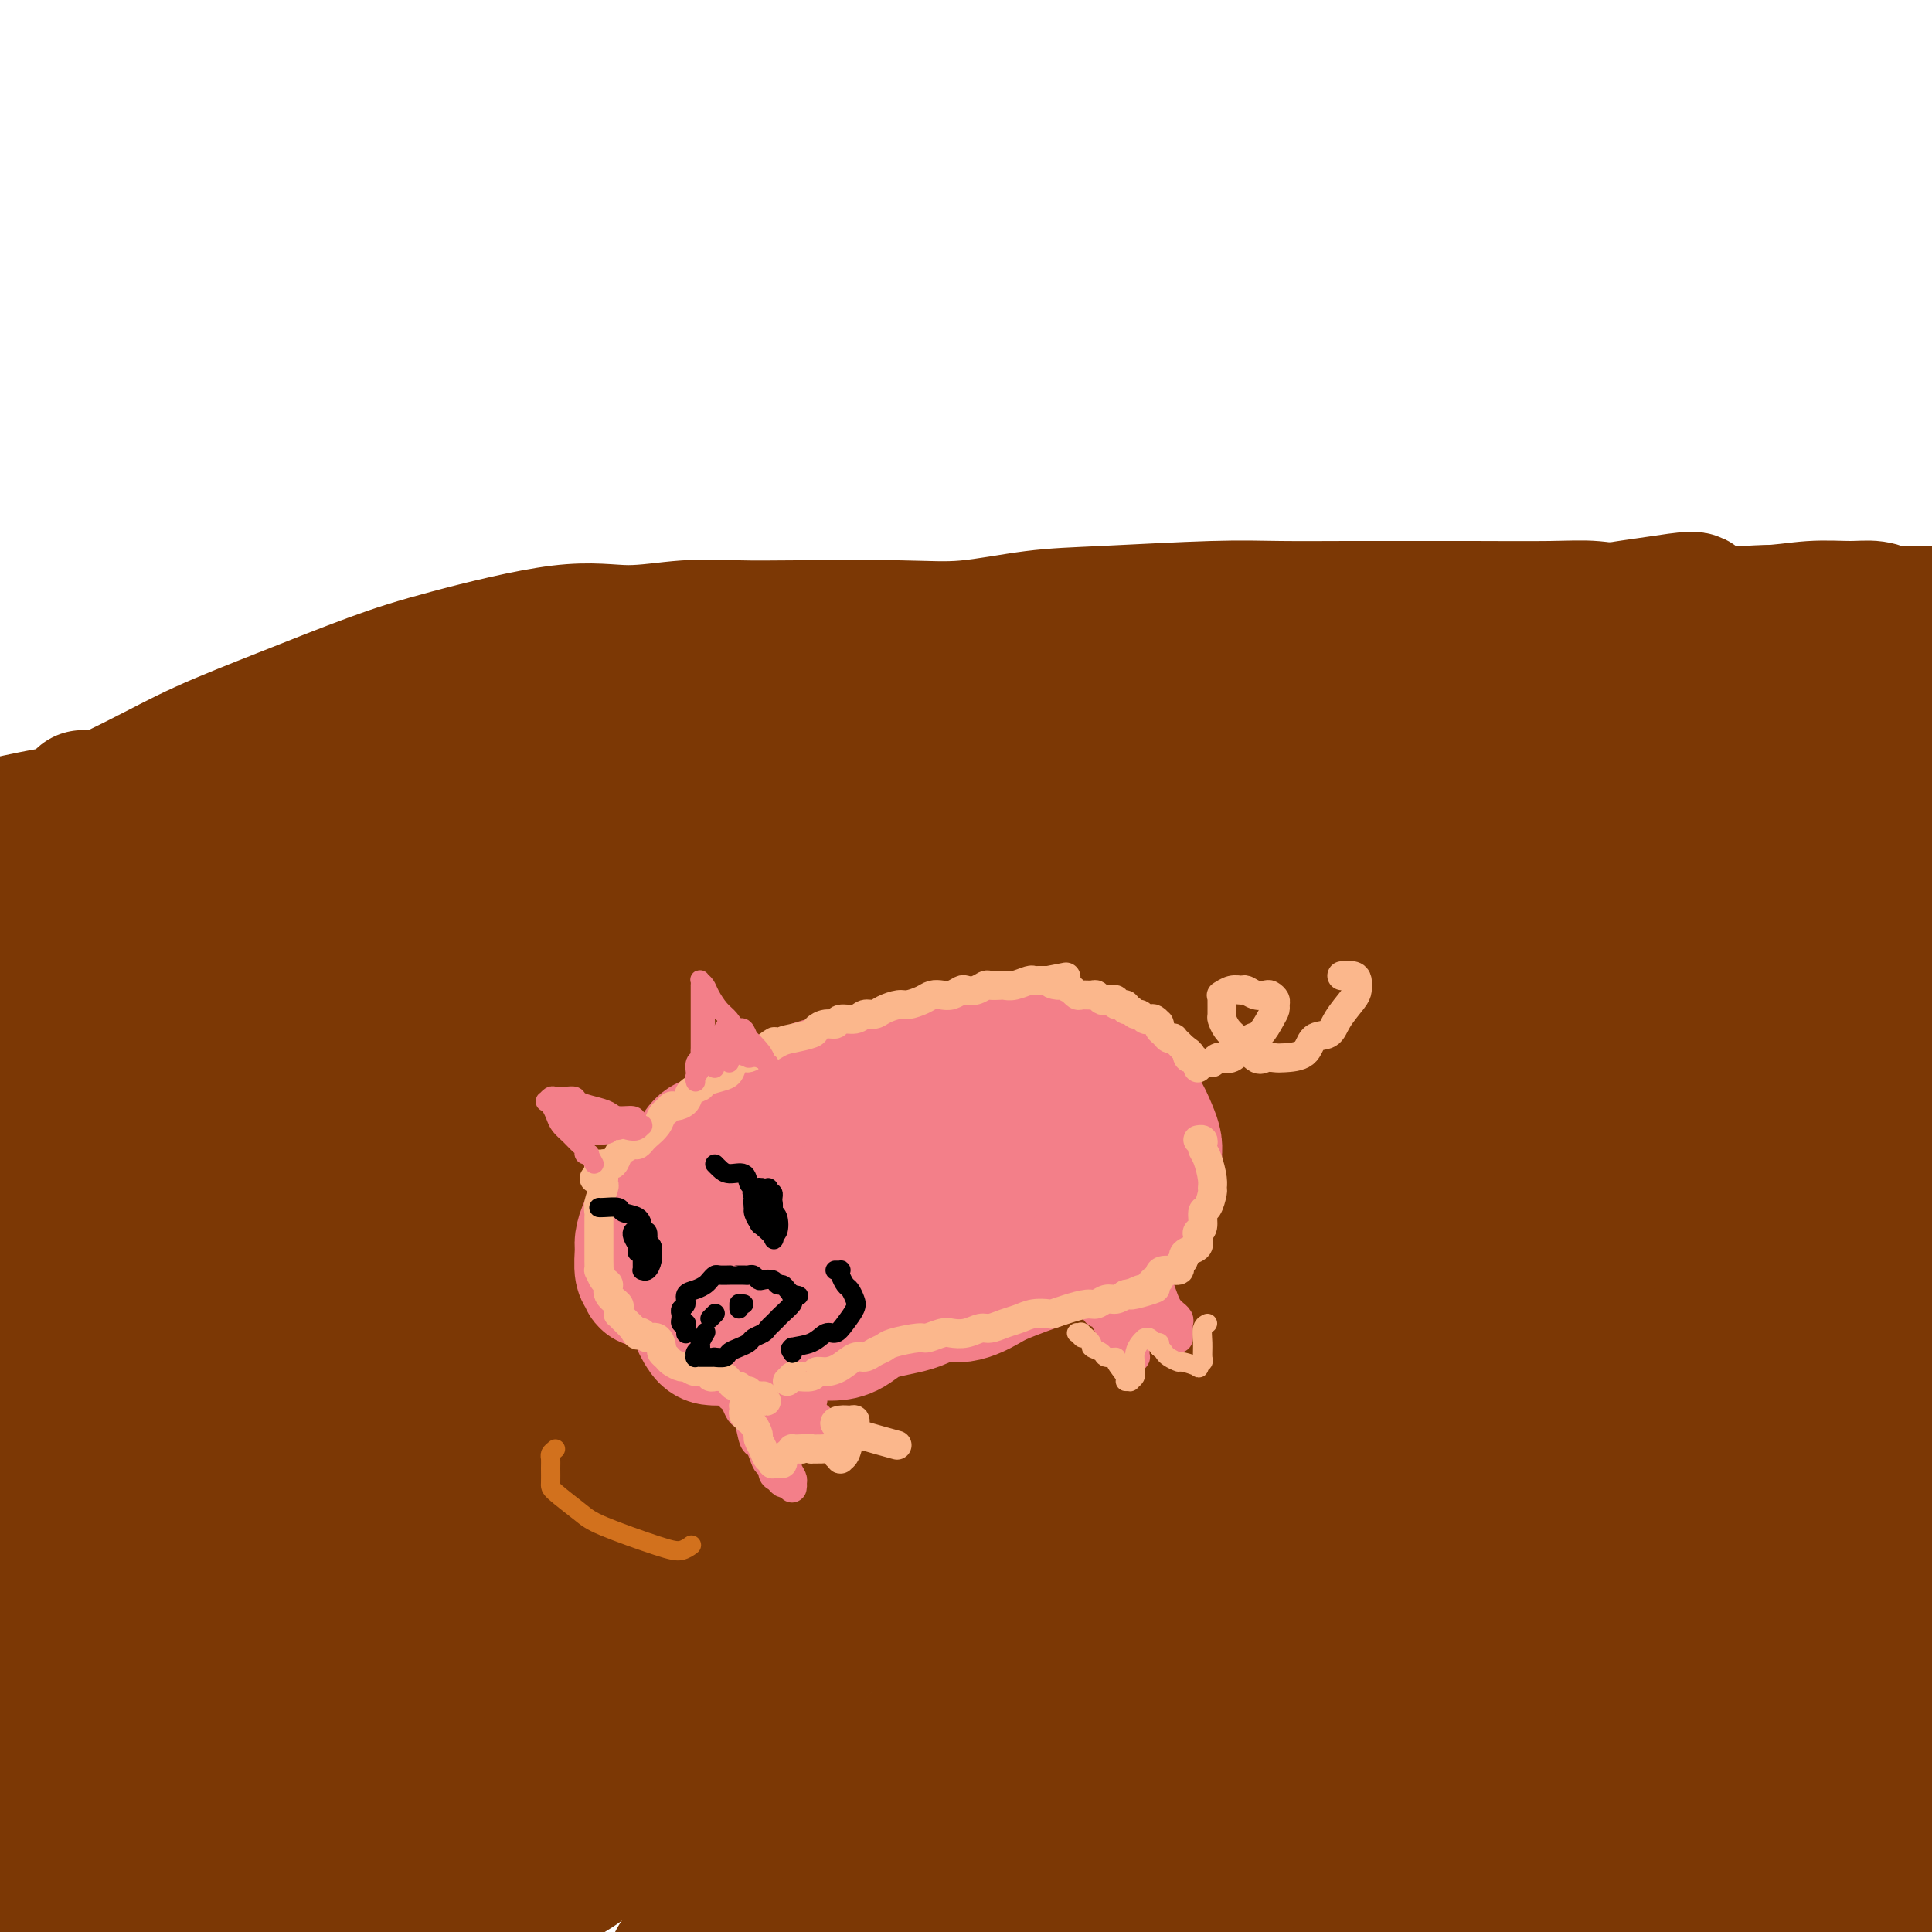<svg viewBox='0 0 400 400' version='1.1' xmlns='http://www.w3.org/2000/svg' xmlns:xlink='http://www.w3.org/1999/xlink'><g fill='none' stroke='#7C3805' stroke-width='28' stroke-linecap='round' stroke-linejoin='round'><path d='M18,277c0.103,-0.436 0.206,-0.872 0,-1c-0.206,-0.128 -0.720,0.051 -1,0c-0.280,-0.051 -0.328,-0.331 0,-1c0.328,-0.669 1.030,-1.725 2,-3c0.970,-1.275 2.209,-2.769 4,-5c1.791,-2.231 4.135,-5.198 7,-8c2.865,-2.802 6.252,-5.437 9,-8c2.748,-2.563 4.856,-5.053 11,-9c6.144,-3.947 16.324,-9.352 24,-14c7.676,-4.648 12.846,-8.541 20,-12c7.154,-3.459 16.290,-6.485 24,-9c7.710,-2.515 13.992,-4.517 25,-7c11.008,-2.483 26.741,-5.445 37,-7c10.259,-1.555 15.042,-1.703 21,-2c5.958,-0.297 13.090,-0.742 19,-1c5.910,-0.258 10.599,-0.328 15,0c4.401,0.328 8.514,1.055 12,3c3.486,1.945 6.346,5.110 7,8c0.654,2.890 -0.898,5.506 -3,8c-2.102,2.494 -4.755,4.866 -14,11c-9.245,6.134 -25.081,16.029 -38,23c-12.919,6.971 -22.921,11.018 -34,16c-11.079,4.982 -23.236,10.897 -35,17c-11.764,6.103 -23.136,12.392 -33,18c-9.864,5.608 -18.221,10.534 -26,15c-7.779,4.466 -14.979,8.472 -21,11c-6.021,2.528 -10.863,3.580 -12,2c-1.137,-1.580 1.432,-5.790 4,-10'/><path d='M42,312c1.936,-4.335 4.777,-10.174 14,-22c9.223,-11.826 24.830,-29.641 37,-42c12.170,-12.359 20.905,-19.263 31,-27c10.095,-7.737 21.550,-16.306 33,-23c11.450,-6.694 22.894,-11.511 33,-15c10.106,-3.489 18.873,-5.648 27,-7c8.127,-1.352 15.613,-1.895 22,-1c6.387,0.895 11.673,3.230 14,5c2.327,1.770 1.693,2.977 0,5c-1.693,2.023 -4.446,4.861 -15,12c-10.554,7.139 -28.907,18.577 -44,28c-15.093,9.423 -26.924,16.831 -40,25c-13.076,8.169 -27.396,17.098 -41,25c-13.604,7.902 -26.491,14.778 -37,20c-10.509,5.222 -18.640,8.790 -25,11c-6.360,2.210 -10.949,3.063 -13,1c-2.051,-2.063 -1.563,-7.042 2,-13c3.563,-5.958 10.201,-12.895 16,-20c5.799,-7.105 10.759,-14.376 25,-28c14.241,-13.624 37.764,-33.600 56,-47c18.236,-13.400 31.185,-20.224 45,-27c13.815,-6.776 28.495,-13.503 41,-17c12.505,-3.497 22.835,-3.764 31,-4c8.165,-0.236 14.163,-0.441 16,2c1.837,2.441 -0.489,7.527 -6,13c-5.511,5.473 -14.209,11.331 -26,19c-11.791,7.669 -26.676,17.148 -41,26c-14.324,8.852 -28.087,17.075 -51,31c-22.913,13.925 -54.975,33.550 -75,45c-20.025,11.450 -28.012,14.725 -36,18'/><path d='M35,305c-9.134,4.102 -13.970,5.356 -15,3c-1.030,-2.356 1.744,-8.322 6,-15c4.256,-6.678 9.994,-14.068 27,-30c17.006,-15.932 45.282,-40.404 67,-57c21.718,-16.596 36.880,-25.315 54,-34c17.120,-8.685 36.200,-17.336 52,-23c15.800,-5.664 28.321,-8.340 40,-10c11.679,-1.660 22.517,-2.305 27,-2c4.483,0.305 2.611,1.561 -1,4c-3.611,2.439 -8.960,6.062 -18,12c-9.040,5.938 -21.770,14.191 -34,23c-12.230,8.809 -23.960,18.175 -46,35c-22.040,16.825 -54.390,41.110 -75,56c-20.610,14.890 -29.480,20.386 -36,24c-6.520,3.614 -10.691,5.347 -12,4c-1.309,-1.347 0.244,-5.774 13,-18c12.756,-12.226 36.716,-32.252 56,-47c19.284,-14.748 33.893,-24.219 50,-34c16.107,-9.781 33.712,-19.873 50,-27c16.288,-7.127 31.258,-11.290 43,-14c11.742,-2.710 20.254,-3.969 25,-5c4.746,-1.031 5.724,-1.836 2,-1c-3.724,0.836 -12.152,3.312 -23,8c-10.848,4.688 -24.118,11.586 -37,20c-12.882,8.414 -25.377,18.343 -46,34c-20.623,15.657 -49.373,37.041 -66,48c-16.627,10.959 -21.132,11.492 -23,10c-1.868,-1.492 -1.099,-5.008 3,-11c4.099,-5.992 11.527,-14.459 31,-30c19.473,-15.541 50.992,-38.154 74,-53c23.008,-14.846 37.504,-21.923 52,-29'/><path d='M275,146c16.184,-7.841 30.644,-12.944 42,-16c11.356,-3.056 19.608,-4.065 26,-5c6.392,-0.935 10.924,-1.796 6,1c-4.924,2.796 -19.304,9.251 -33,16c-13.696,6.749 -26.707,13.793 -42,23c-15.293,9.207 -32.867,20.576 -50,32c-17.133,11.424 -33.823,22.904 -48,33c-14.177,10.096 -25.839,18.810 -31,21c-5.161,2.190 -3.820,-2.142 3,-9c6.820,-6.858 19.118,-16.241 34,-26c14.882,-9.759 32.349,-19.895 49,-29c16.651,-9.105 32.487,-17.179 56,-25c23.513,-7.821 54.703,-15.390 73,-19c18.297,-3.610 23.700,-3.260 27,-2c3.300,1.260 4.497,3.429 4,5c-0.497,1.571 -2.687,2.544 -15,9c-12.313,6.456 -34.751,18.394 -52,29c-17.249,10.606 -29.311,19.880 -43,30c-13.689,10.120 -29.005,21.087 -41,29c-11.995,7.913 -20.669,12.771 -27,16c-6.331,3.229 -10.319,4.829 -4,-2c6.319,-6.829 22.946,-22.088 37,-33c14.054,-10.912 25.534,-17.479 38,-25c12.466,-7.521 25.919,-15.997 38,-23c12.081,-7.003 22.792,-12.531 35,-17c12.208,-4.469 25.913,-7.877 32,-9c6.087,-1.123 4.557,0.039 2,2c-2.557,1.961 -6.139,4.722 -14,10c-7.861,5.278 -20.001,13.075 -32,21c-11.999,7.925 -23.857,15.979 -43,29c-19.143,13.021 -45.572,31.011 -72,49'/><path d='M230,261c-31.639,21.363 -30.236,20.272 -32,20c-1.764,-0.272 -6.694,0.275 -6,-3c0.694,-3.275 7.014,-10.372 24,-24c16.986,-13.628 44.640,-33.788 64,-47c19.360,-13.212 30.426,-19.478 43,-26c12.574,-6.522 26.656,-13.302 37,-18c10.344,-4.698 16.951,-7.314 22,-9c5.049,-1.686 8.540,-2.443 4,-1c-4.540,1.443 -17.110,5.085 -29,10c-11.890,4.915 -23.100,11.102 -37,19c-13.900,7.898 -30.491,17.508 -46,27c-15.509,9.492 -29.937,18.865 -44,26c-14.063,7.135 -27.760,12.032 -31,10c-3.240,-2.032 3.979,-10.993 14,-21c10.021,-10.007 22.844,-21.059 37,-32c14.156,-10.941 29.644,-21.772 43,-30c13.356,-8.228 24.580,-13.854 38,-19c13.420,-5.146 29.035,-9.811 37,-12c7.965,-2.189 8.281,-1.902 7,0c-1.281,1.902 -4.157,5.421 -9,9c-4.843,3.579 -11.653,7.220 -28,18c-16.347,10.780 -42.232,28.701 -61,42c-18.768,13.299 -30.421,21.978 -42,30c-11.579,8.022 -23.085,15.389 -29,19c-5.915,3.611 -6.238,3.466 -4,1c2.238,-2.466 7.036,-7.252 22,-17c14.964,-9.748 40.095,-24.457 58,-34c17.905,-9.543 28.583,-13.919 40,-18c11.417,-4.081 23.574,-7.868 34,-10c10.426,-2.132 19.122,-2.609 24,-1c4.878,1.609 5.939,5.305 7,9'/><path d='M387,179c-0.827,3.656 -6.395,8.296 -14,15c-7.605,6.704 -17.245,15.472 -29,25c-11.755,9.528 -25.623,19.815 -39,30c-13.377,10.185 -26.264,20.269 -43,32c-16.736,11.731 -37.322,25.111 -47,30c-9.678,4.889 -8.448,1.288 -4,-4c4.448,-5.288 12.115,-12.264 21,-20c8.885,-7.736 18.988,-16.231 36,-28c17.012,-11.769 40.931,-26.810 57,-37c16.069,-10.190 24.287,-15.527 33,-20c8.713,-4.473 17.922,-8.082 23,-10c5.078,-1.918 6.024,-2.145 7,-2c0.976,0.145 1.982,0.661 -6,8c-7.982,7.339 -24.953,21.499 -39,33c-14.047,11.501 -25.171,20.342 -38,31c-12.829,10.658 -27.362,23.134 -41,35c-13.638,11.866 -26.380,23.122 -39,33c-12.620,9.878 -25.119,18.378 -29,20c-3.881,1.622 0.856,-3.634 8,-12c7.144,-8.366 16.695,-19.841 27,-30c10.305,-10.159 21.364,-19.002 39,-32c17.636,-12.998 41.849,-30.151 58,-41c16.151,-10.849 24.240,-15.393 32,-20c7.760,-4.607 15.192,-9.279 19,-11c3.808,-1.721 3.991,-0.493 3,1c-0.991,1.493 -3.157,3.252 -15,14c-11.843,10.748 -33.364,30.485 -50,46c-16.636,15.515 -28.387,26.808 -42,40c-13.613,13.192 -29.088,28.282 -43,42c-13.912,13.718 -26.261,26.062 -35,34c-8.739,7.938 -13.870,11.469 -19,15'/><path d='M178,396c-30.195,27.676 -3.682,1.365 11,-15c14.682,-16.365 17.533,-22.786 26,-33c8.467,-10.214 22.549,-24.222 35,-36c12.451,-11.778 23.270,-21.327 38,-33c14.730,-11.673 33.373,-25.471 42,-32c8.627,-6.529 7.240,-5.789 6,-6c-1.240,-0.211 -2.332,-1.374 -15,7c-12.668,8.374 -36.911,26.286 -56,42c-19.089,15.714 -33.024,29.231 -48,44c-14.976,14.769 -30.993,30.791 -44,43c-13.007,12.209 -23.003,20.604 -33,29'/><path d='M173,332c-2.081,3.062 -4.161,6.125 0,0c4.161,-6.125 14.565,-21.437 37,-42c22.435,-20.563 56.903,-46.377 70,-56c13.097,-9.623 4.825,-3.053 -2,3c-6.825,6.053 -12.202,11.591 -21,20c-8.798,8.409 -21.017,19.690 -34,32c-12.983,12.310 -26.730,25.647 -39,38c-12.270,12.353 -23.064,23.720 -35,35c-11.936,11.280 -25.015,22.472 -31,26c-5.985,3.528 -4.875,-0.608 -3,-5c1.875,-4.392 4.515,-9.041 14,-23c9.485,-13.959 25.815,-37.230 39,-53c13.185,-15.770 23.226,-24.040 32,-32c8.774,-7.960 16.282,-15.612 22,-20c5.718,-4.388 9.648,-5.514 9,-4c-0.648,1.514 -5.872,5.668 -12,12c-6.128,6.332 -13.158,14.842 -28,31c-14.842,16.158 -37.496,39.966 -53,57c-15.504,17.034 -23.858,27.296 -32,36c-8.142,8.704 -16.071,15.852 -24,23'/><path d='M104,350c-1.919,3.308 -3.838,6.615 0,0c3.838,-6.615 13.434,-23.154 31,-43c17.566,-19.846 43.104,-42.999 54,-52c10.896,-9.001 7.151,-3.849 1,2c-6.151,5.849 -14.706,12.396 -23,20c-8.294,7.604 -16.326,16.266 -30,31c-13.674,14.734 -32.990,35.539 -46,49c-13.010,13.461 -19.715,19.576 -26,25c-6.285,5.424 -12.149,10.156 -15,11c-2.851,0.844 -2.687,-2.201 -1,-7c1.687,-4.799 4.899,-11.353 14,-26c9.101,-14.647 24.091,-37.386 35,-52c10.909,-14.614 17.737,-21.102 23,-26c5.263,-4.898 8.961,-8.207 11,-10c2.039,-1.793 2.419,-2.069 -5,7c-7.419,9.069 -22.638,27.482 -34,41c-11.362,13.518 -18.867,22.139 -27,32c-8.133,9.861 -16.895,20.960 -24,29c-7.105,8.040 -12.552,13.020 -18,18'/><path d='M16,399c-3.937,7.487 -7.873,14.974 0,0c7.873,-14.974 27.556,-52.409 31,-61c3.444,-8.591 -9.351,11.661 0,0c9.351,-11.661 40.849,-55.234 57,-77c16.151,-21.766 16.955,-21.724 16,-21c-0.955,0.724 -3.669,2.132 -9,6c-5.331,3.868 -13.279,10.197 -22,18c-8.721,7.803 -18.215,17.082 -27,25c-8.785,7.918 -16.861,14.476 -26,21c-9.139,6.524 -19.340,13.016 -25,16c-5.660,2.984 -6.778,2.461 -8,1c-1.222,-1.461 -2.548,-3.860 -3,-7c-0.452,-3.140 -0.029,-7.022 4,-15c4.029,-7.978 11.663,-20.052 18,-29c6.337,-8.948 11.377,-14.770 18,-21c6.623,-6.230 14.828,-12.867 23,-19c8.172,-6.133 16.312,-11.762 23,-16c6.688,-4.238 11.923,-7.087 20,-11c8.077,-3.913 18.995,-8.891 26,-12c7.005,-3.109 10.097,-4.350 13,-6c2.903,-1.650 5.616,-3.709 8,-5c2.384,-1.291 4.438,-1.812 4,-2c-0.438,-0.188 -3.368,-0.042 -8,1c-4.632,1.042 -10.967,2.980 -19,5c-8.033,2.020 -17.766,4.121 -28,7c-10.234,2.879 -20.970,6.534 -31,9c-10.030,2.466 -19.354,3.741 -31,6c-11.646,2.259 -25.613,5.503 -34,7c-8.387,1.497 -11.193,1.249 -14,1'/><path d='M35,186c-1.805,1.112 -3.610,2.224 0,0c3.610,-2.224 12.635,-7.784 34,-15c21.365,-7.216 55.071,-16.087 81,-20c25.929,-3.913 44.082,-2.866 58,-2c13.918,0.866 23.600,1.553 33,2c9.400,0.447 18.518,0.654 25,1c6.482,0.346 10.327,0.832 13,1c2.673,0.168 4.173,0.018 2,0c-2.173,-0.018 -8.020,0.096 -15,0c-6.980,-0.096 -15.092,-0.403 -25,0c-9.908,0.403 -21.613,1.514 -33,2c-11.387,0.486 -22.455,0.346 -40,3c-17.545,2.654 -41.568,8.102 -58,13c-16.432,4.898 -25.274,9.247 -35,13c-9.726,3.753 -20.337,6.911 -28,9c-7.663,2.089 -12.376,3.110 -16,3c-3.624,-0.110 -6.157,-1.350 -3,-6c3.157,-4.650 12.003,-12.709 21,-19c8.997,-6.291 18.145,-10.814 29,-15c10.855,-4.186 23.417,-8.035 35,-11c11.583,-2.965 22.187,-5.045 38,-7c15.813,-1.955 36.837,-3.783 50,-4c13.163,-0.217 18.467,1.178 23,2c4.533,0.822 8.297,1.072 8,2c-0.297,0.928 -4.655,2.534 -10,4c-5.345,1.466 -11.676,2.793 -29,7c-17.324,4.207 -45.639,11.293 -66,16c-20.361,4.707 -32.767,7.035 -46,10c-13.233,2.965 -27.294,6.568 -39,9c-11.706,2.432 -21.059,3.695 -30,5c-8.941,1.305 -17.471,2.653 -26,4'/><path d='M19,166c-1.592,-0.725 -3.184,-1.450 0,0c3.184,1.450 11.144,5.074 13,5c1.856,-0.074 -2.393,-3.845 0,0c2.393,3.845 11.428,15.306 16,29c4.572,13.694 4.680,29.619 5,42c0.320,12.381 0.852,21.216 1,30c0.148,8.784 -0.089,17.516 -1,25c-0.911,7.484 -2.497,13.720 -4,18c-1.503,4.280 -2.923,6.603 -5,10c-2.077,3.397 -4.810,7.869 -6,9c-1.190,1.131 -0.838,-1.078 -1,-5c-0.162,-3.922 -0.839,-9.558 -1,-17c-0.161,-7.442 0.195,-16.691 -1,-30c-1.195,-13.309 -3.940,-30.678 -6,-41c-2.060,-10.322 -3.433,-13.599 -5,-16c-1.567,-2.401 -3.326,-3.928 -5,-2c-1.674,1.928 -3.263,7.311 -5,13c-1.737,5.689 -3.621,11.686 -6,27c-2.379,15.314 -5.251,39.947 -7,57c-1.749,17.053 -2.374,26.527 -3,36'/><path d='M7,367c-0.161,1.875 -0.322,3.750 0,0c0.322,-3.750 1.128,-13.126 1,-30c-0.128,-16.874 -1.191,-41.248 -2,-53c-0.809,-11.752 -1.366,-10.883 -2,-17c-0.634,-6.117 -1.347,-19.220 -2,-28c-0.653,-8.780 -1.247,-13.236 -1,-13c0.247,0.236 1.334,5.163 2,13c0.666,7.837 0.912,18.585 1,30c0.088,11.415 0.018,23.496 0,41c-0.018,17.504 0.017,40.430 0,54c-0.017,13.570 -0.086,17.785 0,21c0.086,3.215 0.325,5.431 1,6c0.675,0.569 1.785,-0.509 4,-10c2.215,-9.491 5.536,-27.396 7,-42c1.464,-14.604 1.071,-25.909 1,-38c-0.071,-12.091 0.181,-24.970 1,-34c0.819,-9.030 2.206,-14.210 3,-18c0.794,-3.790 0.994,-6.189 1,-3c0.006,3.189 -0.184,11.965 -1,22c-0.816,10.035 -2.260,21.329 -4,34c-1.740,12.671 -3.776,26.719 -6,40c-2.224,13.281 -4.635,25.795 -6,36c-1.365,10.205 -1.682,18.103 -2,26'/><path d='M31,356c-1.743,3.781 -3.485,7.561 0,0c3.485,-7.561 12.198,-26.465 14,-31c1.802,-4.535 -3.306,5.299 0,0c3.306,-5.299 15.025,-25.730 18,-32c2.975,-6.270 -2.794,1.621 -7,7c-4.206,5.379 -6.849,8.246 -11,19c-4.151,10.754 -9.810,29.395 -14,43c-4.190,13.605 -6.911,22.173 -9,29c-2.089,6.827 -3.544,11.914 -5,17'/><path d='M48,384c-1.554,1.907 -3.107,3.814 0,0c3.107,-3.814 10.876,-13.350 23,-23c12.124,-9.650 28.605,-19.413 36,-24c7.395,-4.587 5.706,-3.996 10,-5c4.294,-1.004 14.571,-3.603 19,-3c4.429,0.603 3.010,4.407 1,9c-2.010,4.593 -4.611,9.973 -8,16c-3.389,6.027 -7.566,12.700 -12,19c-4.434,6.300 -9.124,12.229 -14,18c-4.876,5.771 -9.938,11.386 -15,17'/><path d='M97,385c-1.466,3.302 -2.932,6.605 0,0c2.932,-6.605 10.261,-23.116 17,-36c6.739,-12.884 12.889,-22.140 15,-25c2.111,-2.860 0.184,0.677 -2,4c-2.184,3.323 -4.627,6.433 -12,16c-7.373,9.567 -19.678,25.591 -28,36c-8.322,10.409 -12.661,15.205 -17,20'/><path d='M76,373c-0.975,2.111 -1.950,4.221 0,0c1.950,-4.221 6.827,-14.775 14,-28c7.173,-13.225 16.644,-29.121 21,-36c4.356,-6.879 3.599,-4.742 5,-6c1.401,-1.258 4.962,-5.913 5,-5c0.038,0.913 -3.447,7.393 -8,14c-4.553,6.607 -10.175,13.340 -16,20c-5.825,6.660 -11.854,13.248 -21,21c-9.146,7.752 -21.411,16.669 -28,20c-6.589,3.331 -7.503,1.076 -8,-3c-0.497,-4.076 -0.577,-9.972 1,-18c1.577,-8.028 4.810,-18.189 9,-29c4.190,-10.811 9.337,-22.272 14,-33c4.663,-10.728 8.842,-20.723 13,-31c4.158,-10.277 8.296,-20.835 9,-26c0.704,-5.165 -2.025,-4.939 -5,-5c-2.975,-0.061 -6.195,-0.411 -13,0c-6.805,0.411 -17.196,1.584 -24,2c-6.804,0.416 -10.022,0.076 -13,0c-2.978,-0.076 -5.716,0.114 -8,0c-2.284,-0.114 -4.115,-0.531 -6,0c-1.885,0.531 -3.824,2.009 -7,3c-3.176,0.991 -7.588,1.496 -12,2'/><path d='M2,183c-0.276,0.038 -0.552,0.076 0,0c0.552,-0.076 1.932,-0.264 8,-3c6.068,-2.736 16.824,-8.018 23,-11c6.176,-2.982 7.771,-3.662 11,-5c3.229,-1.338 8.093,-3.333 13,-5c4.907,-1.667 9.859,-3.005 14,-4c4.141,-0.995 7.473,-1.646 13,-3c5.527,-1.354 13.249,-3.410 19,-5c5.751,-1.590 9.531,-2.713 14,-4c4.469,-1.287 9.626,-2.736 14,-4c4.374,-1.264 7.966,-2.343 12,-3c4.034,-0.657 8.510,-0.894 12,-1c3.490,-0.106 5.993,-0.082 7,0c1.007,0.082 0.519,0.222 -1,1c-1.519,0.778 -4.070,2.193 -8,4c-3.930,1.807 -9.238,4.007 -14,6c-4.762,1.993 -8.977,3.778 -17,6c-8.023,2.222 -19.853,4.880 -29,7c-9.147,2.120 -15.612,3.701 -22,5c-6.388,1.299 -12.698,2.315 -22,3c-9.302,0.685 -21.596,1.039 -27,1c-5.404,-0.039 -3.916,-0.472 -7,0c-3.084,0.472 -10.738,1.849 -15,3c-4.262,1.151 -5.131,2.075 -6,3'/><path d='M-1,175c-0.642,0.225 -1.283,0.450 0,0c1.283,-0.450 4.491,-1.576 10,-4c5.509,-2.424 13.319,-6.148 19,-9c5.681,-2.852 9.232,-4.832 14,-7c4.768,-2.168 10.752,-4.524 17,-7c6.248,-2.476 12.760,-5.074 18,-7c5.240,-1.926 9.206,-3.182 16,-5c6.794,-1.818 16.414,-4.200 23,-5c6.586,-0.800 10.137,-0.019 14,0c3.863,0.019 8.038,-0.725 12,-1c3.962,-0.275 7.710,-0.080 11,0c3.290,0.080 6.123,0.047 12,0c5.877,-0.047 14.798,-0.107 21,0c6.202,0.107 9.684,0.383 14,0c4.316,-0.383 9.464,-1.423 14,-2c4.536,-0.577 8.459,-0.690 15,-1c6.541,-0.310 15.699,-0.815 22,-1c6.301,-0.185 9.744,-0.049 14,0c4.256,0.049 9.325,0.012 14,0c4.675,-0.012 8.957,0.001 13,0c4.043,-0.001 7.846,-0.015 13,0c5.154,0.015 11.659,0.057 16,0c4.341,-0.057 6.517,-0.215 9,0c2.483,0.215 5.272,0.804 8,1c2.728,0.196 5.394,-0.001 10,0c4.606,0.001 11.150,0.200 16,0c4.850,-0.200 8.004,-0.799 11,-1c2.996,-0.201 5.834,-0.002 8,0c2.166,0.002 3.660,-0.192 5,0c1.340,0.192 2.526,0.769 3,1c0.474,0.231 0.237,0.115 0,0'/><path d='M391,127c21.875,0.155 6.563,0.042 1,0c-5.563,-0.042 -1.377,-0.013 0,0c1.377,0.013 -0.056,0.010 0,0c0.056,-0.010 1.602,-0.028 -2,0c-3.602,0.028 -12.350,0.100 -17,0c-4.650,-0.100 -5.201,-0.373 -11,0c-5.799,0.373 -16.847,1.391 -26,2c-9.153,0.609 -16.411,0.808 -29,2c-12.589,1.192 -30.507,3.377 -43,5c-12.493,1.623 -19.559,2.684 -29,4c-9.441,1.316 -21.256,2.888 -31,5c-9.744,2.112 -17.417,4.763 -31,7c-13.583,2.237 -33.078,4.060 -45,5c-11.922,0.940 -16.272,0.997 -22,1c-5.728,0.003 -12.834,-0.050 -19,0c-6.166,0.050 -11.392,0.201 -16,0c-4.608,-0.201 -8.598,-0.756 -14,1c-5.402,1.756 -12.215,5.821 -16,8c-3.785,2.179 -4.541,2.471 -6,4c-1.459,1.529 -3.620,4.294 -5,6c-1.380,1.706 -1.979,2.352 -4,5c-2.021,2.648 -5.462,7.299 -8,10c-2.538,2.701 -4.171,3.453 -5,5c-0.829,1.547 -0.852,3.891 -1,5c-0.148,1.109 -0.419,0.984 0,1c0.419,0.016 1.527,0.174 4,0c2.473,-0.174 6.309,-0.679 9,-1c2.691,-0.321 4.237,-0.457 5,0c0.763,0.457 0.744,1.508 1,2c0.256,0.492 0.787,0.426 0,1c-0.787,0.574 -2.894,1.787 -5,3'/><path d='M26,208c-2.060,1.476 -5.208,2.167 -9,3c-3.792,0.833 -8.226,1.810 -13,3c-4.774,1.190 -9.887,2.595 -15,4'/><path d='M7,208c-1.137,0.628 -2.274,1.256 0,0c2.274,-1.256 7.960,-4.396 25,-9c17.040,-4.604 45.434,-10.672 69,-16c23.566,-5.328 42.305,-9.918 57,-14c14.695,-4.082 25.346,-7.658 37,-11c11.654,-3.342 24.313,-6.451 36,-9c11.687,-2.549 22.403,-4.537 31,-6c8.597,-1.463 15.074,-2.400 25,-3c9.926,-0.600 23.301,-0.863 32,-1c8.699,-0.137 12.720,-0.147 18,0c5.280,0.147 11.817,0.452 17,0c5.183,-0.452 9.011,-1.660 16,-2c6.989,-0.340 17.140,0.189 24,1c6.860,0.811 10.430,1.906 14,3'/><path d='M358,239c4.402,-3.628 8.804,-7.257 0,0c-8.804,7.257 -30.814,25.398 -35,29c-4.186,3.602 9.453,-7.335 0,0c-9.453,7.335 -41.998,32.943 -57,44c-15.002,11.057 -12.461,7.563 -9,4c3.461,-3.563 7.841,-7.195 14,-13c6.159,-5.805 14.095,-13.784 22,-22c7.905,-8.216 15.778,-16.670 23,-24c7.222,-7.330 13.792,-13.536 22,-20c8.208,-6.464 18.053,-13.187 23,-16c4.947,-2.813 4.997,-1.717 3,0c-1.997,1.717 -6.041,4.054 -13,9c-6.959,4.946 -16.831,12.502 -27,20c-10.169,7.498 -20.633,14.938 -39,32c-18.367,17.062 -44.637,43.748 -63,63c-18.363,19.252 -28.818,31.072 -38,41c-9.182,9.928 -17.091,17.964 -25,26'/><path d='M204,348c-2.032,2.271 -4.064,4.542 0,0c4.064,-4.542 14.225,-15.898 35,-33c20.775,-17.102 52.163,-39.951 71,-52c18.837,-12.049 25.122,-13.298 27,-12c1.878,1.298 -0.651,5.143 -5,10c-4.349,4.857 -10.516,10.724 -26,26c-15.484,15.276 -40.284,39.959 -58,58c-17.716,18.041 -28.347,29.440 -39,41c-10.653,11.560 -21.326,23.280 -32,35'/><path d='M221,372c-3.155,2.632 -6.309,5.264 0,0c6.309,-5.264 22.082,-18.424 41,-34c18.918,-15.576 40.982,-33.568 55,-44c14.018,-10.432 19.988,-13.305 24,-15c4.012,-1.695 6.064,-2.211 4,0c-2.064,2.211 -8.244,7.151 -17,15c-8.756,7.849 -20.089,18.609 -32,30c-11.911,11.391 -24.399,23.413 -36,35c-11.601,11.587 -22.315,22.739 -33,34c-10.685,11.261 -21.343,22.630 -32,34'/><path d='M267,352c-3.182,3.449 -6.363,6.898 0,0c6.363,-6.898 22.272,-24.141 45,-41c22.728,-16.859 52.275,-33.332 66,-40c13.725,-6.668 11.628,-3.530 4,5c-7.628,8.530 -20.787,22.451 -33,34c-12.213,11.549 -23.480,20.725 -36,32c-12.520,11.275 -26.291,24.650 -38,36c-11.709,11.350 -21.354,20.675 -31,30'/><path d='M272,376c-2.173,2.694 -4.347,5.387 0,0c4.347,-5.387 15.213,-18.855 39,-38c23.787,-19.145 60.494,-43.966 75,-53c14.506,-9.034 6.813,-2.280 1,3c-5.813,5.280 -9.744,9.085 -16,14c-6.256,4.915 -14.838,10.939 -31,25c-16.162,14.061 -39.903,36.160 -56,51c-16.097,14.840 -24.548,22.420 -33,30'/><path d='M264,390c-4.417,4.500 -8.833,9.000 0,0c8.833,-9.000 30.917,-31.500 42,-43c11.083,-11.500 11.167,-12.000 25,-21c13.833,-9.000 41.417,-26.500 69,-44'/><path d='M343,343c3.750,-3.649 7.500,-7.298 0,0c-7.500,7.298 -26.250,25.542 -31,30c-4.750,4.458 4.500,-4.869 0,0c-4.500,4.869 -22.750,23.935 -41,43'/><path d='M340,352c-3.511,3.289 -7.022,6.578 0,0c7.022,-6.578 24.578,-23.022 38,-31c13.422,-7.978 22.711,-7.489 32,-7'/><path d='M388,336c-1.905,1.619 -3.810,3.238 0,0c3.810,-3.238 13.333,-11.333 0,0c-13.333,11.333 -49.524,42.095 -67,57c-17.476,14.905 -16.238,13.952 -15,13'/><path d='M316,393c-2.178,2.000 -4.356,4.000 0,0c4.356,-4.000 15.244,-14.000 31,-25c15.756,-11.000 36.378,-23.000 57,-35'/><path d='M345,383c2.333,-1.833 4.667,-3.667 0,0c-4.667,3.667 -16.333,12.833 -28,22'/><path d='M346,375c-3.262,2.565 -6.524,5.131 0,0c6.524,-5.131 22.833,-17.958 27,-22c4.167,-4.042 -3.810,0.702 0,0c3.810,-0.702 19.405,-6.851 35,-13'/><path d='M361,391c1.500,-1.250 3.000,-2.500 0,0c-3.000,2.500 -10.500,8.750 -18,15'/><path d='M387,363c-2.000,1.333 -4.000,2.667 0,0c4.000,-2.667 14.000,-9.333 24,-16'/><path d='M379,393c0.667,-0.667 1.333,-1.333 0,0c-1.333,1.333 -4.667,4.667 -8,8'/><path d='M381,393c0.644,-0.644 1.289,-1.289 0,0c-1.289,1.289 -4.511,4.511 0,0c4.511,-4.511 16.756,-16.756 29,-29'/><path d='M399,384c1.111,-1.178 2.222,-2.356 0,0c-2.222,2.356 -7.778,8.244 -13,13c-5.222,4.756 -10.111,8.378 -15,12'/><path d='M387,387c-1.417,1.583 -2.833,3.167 0,0c2.833,-3.167 9.917,-11.083 17,-19'/><path d='M395,378c0.238,-0.190 0.476,-0.380 0,0c-0.476,0.380 -1.665,1.331 -5,4c-3.335,2.669 -8.816,7.055 -11,9c-2.184,1.945 -1.070,1.449 0,0c1.070,-1.449 2.096,-3.852 4,-7c1.904,-3.148 4.687,-7.042 8,-11c3.313,-3.958 7.157,-7.979 11,-12'/><path d='M398,372c0.992,-0.858 1.983,-1.715 0,0c-1.983,1.715 -6.942,6.003 -9,8c-2.058,1.997 -1.217,1.703 -4,4c-2.783,2.297 -9.191,7.183 -12,9c-2.809,1.817 -2.020,0.563 -2,-1c0.020,-1.563 -0.730,-3.435 2,-9c2.730,-5.565 8.939,-14.823 13,-21c4.061,-6.177 5.975,-9.274 8,-11c2.025,-1.726 4.161,-2.081 5,-2c0.839,0.081 0.380,0.599 -1,3c-1.380,2.401 -3.680,6.686 -7,15c-3.320,8.314 -7.660,20.657 -12,33'/><path d='M386,398c-0.461,2.764 -0.923,5.528 0,0c0.923,-5.528 3.229,-19.347 4,-21c0.771,-1.653 0.007,8.862 0,0c-0.007,-8.862 0.743,-37.100 1,-53c0.257,-15.900 0.022,-19.462 0,-30c-0.022,-10.538 0.168,-28.053 0,-39c-0.168,-10.947 -0.695,-15.326 0,-21c0.695,-5.674 2.610,-12.643 4,-18c1.390,-5.357 2.254,-9.102 3,-12c0.746,-2.898 1.373,-4.949 2,-7'/><path d='M389,254c0.431,-2.834 0.862,-5.669 0,0c-0.862,5.669 -3.018,19.841 -4,27c-0.982,7.159 -0.789,7.304 -1,9c-0.211,1.696 -0.825,4.943 -1,3c-0.175,-1.943 0.089,-9.076 0,-15c-0.089,-5.924 -0.530,-10.641 0,-21c0.530,-10.359 2.031,-26.361 3,-38c0.969,-11.639 1.406,-18.915 2,-26c0.594,-7.085 1.346,-13.979 2,-19c0.654,-5.021 1.208,-8.168 0,-9c-1.208,-0.832 -4.180,0.651 -7,4c-2.820,3.349 -5.488,8.563 -9,16c-3.512,7.437 -7.868,17.098 -12,27c-4.132,9.902 -8.040,20.044 -11,29c-2.960,8.956 -4.973,16.727 -5,22c-0.027,5.273 1.931,8.049 4,7c2.069,-1.049 4.251,-5.922 7,-12c2.749,-6.078 6.067,-13.361 9,-20c2.933,-6.639 5.482,-12.634 10,-23c4.518,-10.366 11.005,-25.105 16,-35c4.995,-9.895 8.497,-14.948 12,-20'/><path d='M390,169c1.765,-4.762 3.529,-9.524 0,0c-3.529,9.524 -12.353,33.334 -14,37c-1.647,3.666 3.882,-12.814 0,0c-3.882,12.814 -17.176,54.921 -22,71c-4.824,16.079 -1.180,6.130 1,2c2.180,-4.130 2.895,-2.443 5,-4c2.105,-1.557 5.602,-6.360 8,-11c2.398,-4.640 3.699,-9.117 5,-14c1.301,-4.883 2.602,-10.172 6,-20c3.398,-9.828 8.894,-24.194 12,-32c3.106,-7.806 3.824,-9.054 5,-11c1.176,-1.946 2.811,-4.592 2,0c-0.811,4.592 -4.069,16.422 -8,27c-3.931,10.578 -8.536,19.903 -13,31c-4.464,11.097 -8.786,23.967 -13,35c-4.214,11.033 -8.318,20.228 -12,28c-3.682,7.772 -6.940,14.120 -9,18c-2.060,3.880 -2.921,5.293 -2,4c0.921,-1.293 3.622,-5.291 6,-9c2.378,-3.709 4.431,-7.128 6,-9c1.569,-1.872 2.653,-2.196 2,4c-0.653,6.196 -3.044,18.913 -4,24c-0.956,5.087 -0.478,2.543 0,0'/></g>
<g fill='none' stroke='#F37F89' stroke-width='28' stroke-linecap='round' stroke-linejoin='round'><path d='M136,264c-0.002,0.423 -0.005,0.845 0,1c0.005,0.155 0.016,0.041 0,0c-0.016,-0.041 -0.061,-0.010 0,0c0.061,0.010 0.228,-0.001 0,0c-0.228,0.001 -0.849,0.014 -1,0c-0.151,-0.014 0.170,-0.056 0,0c-0.170,0.056 -0.831,0.210 -1,0c-0.169,-0.210 0.153,-0.783 0,-1c-0.153,-0.217 -0.781,-0.077 -1,-1c-0.219,-0.923 -0.030,-2.909 0,-4c0.030,-1.091 -0.098,-1.287 0,-2c0.098,-0.713 0.421,-1.943 1,-3c0.579,-1.057 1.413,-1.940 2,-3c0.587,-1.060 0.928,-2.297 2,-4c1.072,-1.703 2.876,-3.871 4,-5c1.124,-1.129 1.569,-1.217 2,-2c0.431,-0.783 0.847,-2.259 2,-3c1.153,-0.741 3.042,-0.747 5,-2c1.958,-1.253 3.986,-3.753 6,-5c2.014,-1.247 4.016,-1.242 6,-2c1.984,-0.758 3.950,-2.279 6,-3c2.050,-0.721 4.183,-0.642 6,-1c1.817,-0.358 3.319,-1.154 6,-2c2.681,-0.846 6.542,-1.743 9,-2c2.458,-0.257 3.511,0.127 5,0c1.489,-0.127 3.412,-0.763 5,-1c1.588,-0.237 2.840,-0.075 5,0c2.160,0.075 5.229,0.061 7,0c1.771,-0.061 2.246,-0.170 3,0c0.754,0.170 1.787,0.620 3,1c1.213,0.380 2.607,0.690 4,1'/><path d='M222,221c5.595,0.530 3.583,1.356 4,2c0.417,0.644 3.264,1.107 5,2c1.736,0.893 2.360,2.218 3,3c0.640,0.782 1.296,1.023 2,2c0.704,0.977 1.455,2.690 2,4c0.545,1.310 0.885,2.215 1,3c0.115,0.785 0.004,1.449 0,2c-0.004,0.551 0.097,0.990 0,2c-0.097,1.010 -0.392,2.592 -1,4c-0.608,1.408 -1.530,2.641 -3,4c-1.470,1.359 -3.489,2.843 -5,4c-1.511,1.157 -2.514,1.986 -4,3c-1.486,1.014 -3.457,2.213 -5,3c-1.543,0.787 -2.660,1.162 -5,2c-2.340,0.838 -5.903,2.140 -8,3c-2.097,0.860 -2.728,1.279 -4,2c-1.272,0.721 -3.186,1.745 -5,2c-1.814,0.255 -3.527,-0.257 -5,0c-1.473,0.257 -2.706,1.283 -5,2c-2.294,0.717 -5.650,1.124 -8,2c-2.350,0.876 -3.695,2.221 -5,3c-1.305,0.779 -2.571,0.993 -4,1c-1.429,0.007 -3.019,-0.194 -5,0c-1.981,0.194 -4.351,0.783 -6,1c-1.649,0.217 -2.578,0.061 -4,0c-1.422,-0.061 -3.337,-0.026 -5,0c-1.663,0.026 -3.073,0.043 -4,0c-0.927,-0.043 -1.372,-0.146 -2,-1c-0.628,-0.854 -1.438,-2.461 -2,-4c-0.562,-1.539 -0.875,-3.011 -1,-4c-0.125,-0.989 -0.063,-1.494 0,-2'/><path d='M143,266c-0.891,-2.185 -0.617,-2.147 0,-3c0.617,-0.853 1.578,-2.596 3,-4c1.422,-1.404 3.305,-2.469 5,-4c1.695,-1.531 3.204,-3.528 5,-5c1.796,-1.472 3.880,-2.420 7,-4c3.120,-1.580 7.275,-3.794 10,-5c2.725,-1.206 4.020,-1.406 6,-2c1.980,-0.594 4.645,-1.583 7,-2c2.355,-0.417 4.401,-0.263 7,-1c2.599,-0.737 5.750,-2.367 8,-3c2.250,-0.633 3.598,-0.271 5,0c1.402,0.271 2.859,0.449 4,1c1.141,0.551 1.965,1.475 3,2c1.035,0.525 2.280,0.652 4,1c1.720,0.348 3.914,0.918 5,1c1.086,0.082 1.062,-0.324 1,0c-0.062,0.324 -0.164,1.378 0,2c0.164,0.622 0.595,0.814 -1,2c-1.595,1.186 -5.214,3.368 -8,5c-2.786,1.632 -4.737,2.713 -7,4c-2.263,1.287 -4.838,2.778 -8,4c-3.162,1.222 -6.911,2.173 -10,3c-3.089,0.827 -5.518,1.531 -10,3c-4.482,1.469 -11.019,3.704 -15,5c-3.981,1.296 -5.408,1.651 -7,2c-1.592,0.349 -3.349,0.690 -5,1c-1.651,0.310 -3.197,0.589 -4,1c-0.803,0.411 -0.865,0.956 -1,1c-0.135,0.044 -0.344,-0.411 0,-1c0.344,-0.589 1.241,-1.311 2,-2c0.759,-0.689 1.379,-1.344 2,-2'/><path d='M151,266c1.082,-1.168 2.287,-2.087 3,-3c0.713,-0.913 0.935,-1.820 2,-3c1.065,-1.180 2.975,-2.635 5,-4c2.025,-1.365 4.167,-2.641 7,-4c2.833,-1.359 6.356,-2.802 9,-4c2.644,-1.198 4.407,-2.153 8,-3c3.593,-0.847 9.015,-1.588 12,-2c2.985,-0.412 3.535,-0.496 4,0c0.465,0.496 0.847,1.570 1,2c0.153,0.430 0.076,0.215 0,0'/></g>
<g fill='none' stroke='#F37F89' stroke-width='6' stroke-linecap='round' stroke-linejoin='round'><path d='M152,286c-0.429,0.335 -0.858,0.671 -1,1c-0.142,0.329 0.003,0.652 0,1c-0.003,0.348 -0.156,0.720 0,1c0.156,0.280 0.619,0.468 1,1c0.381,0.532 0.679,1.409 1,2c0.321,0.591 0.663,0.896 1,1c0.337,0.104 0.667,0.008 1,1c0.333,0.992 0.668,3.073 1,4c0.332,0.927 0.663,0.700 1,1c0.337,0.300 0.682,1.127 1,2c0.318,0.873 0.610,1.793 1,2c0.390,0.207 0.878,-0.298 1,0c0.122,0.298 -0.121,1.399 0,2c0.121,0.601 0.607,0.701 1,1c0.393,0.299 0.694,0.798 1,1c0.306,0.202 0.618,0.108 1,0c0.382,-0.108 0.834,-0.228 1,0c0.166,0.228 0.046,0.805 0,1c-0.046,0.195 -0.016,0.007 0,0c0.016,-0.007 0.019,0.166 0,0c-0.019,-0.166 -0.060,-0.672 0,-1c0.060,-0.328 0.222,-0.480 0,-1c-0.222,-0.520 -0.829,-1.409 -1,-2c-0.171,-0.591 0.094,-0.883 0,-1c-0.094,-0.117 -0.547,-0.058 -1,0'/><path d='M162,303c-0.308,-0.735 -0.079,-0.574 0,-1c0.079,-0.426 0.007,-1.439 0,-2c-0.007,-0.561 0.051,-0.671 0,-1c-0.051,-0.329 -0.211,-0.877 0,-1c0.211,-0.123 0.792,0.178 1,0c0.208,-0.178 0.042,-0.836 0,-1c-0.042,-0.164 0.041,0.166 0,0c-0.041,-0.166 -0.207,-0.829 0,-1c0.207,-0.171 0.787,0.150 1,0c0.213,-0.150 0.057,-0.772 0,-1c-0.057,-0.228 -0.017,-0.062 0,0c0.017,0.062 0.010,0.020 0,0c-0.010,-0.020 -0.024,-0.016 0,0c0.024,0.016 0.085,0.046 0,0c-0.085,-0.046 -0.316,-0.166 0,0c0.316,0.166 1.180,0.619 2,1c0.820,0.381 1.597,0.691 2,1c0.403,0.309 0.433,0.619 1,1c0.567,0.381 1.672,0.834 2,1c0.328,0.166 -0.122,0.044 0,0c0.122,-0.044 0.817,-0.011 1,0c0.183,0.011 -0.145,0.001 0,0c0.145,-0.001 0.764,0.008 1,0c0.236,-0.008 0.088,-0.033 0,0c-0.088,0.033 -0.117,0.125 0,0c0.117,-0.125 0.382,-0.466 0,-1c-0.382,-0.534 -1.409,-1.259 -2,-2c-0.591,-0.741 -0.746,-1.498 -1,-2c-0.254,-0.502 -0.607,-0.751 -1,-1c-0.393,-0.249 -0.827,-0.500 -1,-1c-0.173,-0.500 -0.087,-1.250 0,-2'/><path d='M168,290c-0.636,-1.343 -0.226,-0.202 0,0c0.226,0.202 0.267,-0.535 0,-1c-0.267,-0.465 -0.841,-0.658 -1,-1c-0.159,-0.342 0.098,-0.832 0,-1c-0.098,-0.168 -0.551,-0.014 -1,0c-0.449,0.014 -0.892,-0.113 -1,0c-0.108,0.113 0.121,0.465 0,1c-0.121,0.535 -0.593,1.254 -1,2c-0.407,0.746 -0.750,1.520 -1,2c-0.250,0.480 -0.408,0.664 -1,1c-0.592,0.336 -1.620,0.822 -2,1c-0.380,0.178 -0.113,0.049 0,0c0.113,-0.049 0.071,-0.017 0,0c-0.071,0.017 -0.173,0.020 0,0c0.173,-0.020 0.621,-0.062 1,0c0.379,0.062 0.691,0.227 1,0c0.309,-0.227 0.617,-0.845 1,-1c0.383,-0.155 0.842,0.154 1,0c0.158,-0.154 0.014,-0.770 0,-1c-0.014,-0.230 0.102,-0.072 0,0c-0.102,0.072 -0.421,0.060 -1,0c-0.579,-0.060 -1.418,-0.166 -2,0c-0.582,0.166 -0.908,0.606 -1,1c-0.092,0.394 0.049,0.743 0,1c-0.049,0.257 -0.289,0.422 0,0c0.289,-0.422 1.109,-1.433 2,-2c0.891,-0.567 1.855,-0.691 3,-1c1.145,-0.309 2.470,-0.803 3,-1c0.530,-0.197 0.265,-0.099 0,0'/><path d='M226,266c0.031,0.886 0.062,1.773 0,2c-0.062,0.227 -0.215,-0.204 0,0c0.215,0.204 0.800,1.045 1,2c0.200,0.955 0.014,2.024 0,2c-0.014,-0.024 0.144,-1.141 1,0c0.856,1.141 2.412,4.540 3,6c0.588,1.460 0.209,0.980 0,1c-0.209,0.020 -0.250,0.541 0,1c0.250,0.459 0.789,0.855 1,1c0.211,0.145 0.094,0.039 0,0c-0.094,-0.039 -0.165,-0.010 0,0c0.165,0.010 0.566,0.002 1,0c0.434,-0.002 0.901,0.001 1,0c0.099,-0.001 -0.170,-0.006 0,0c0.170,0.006 0.777,0.023 1,0c0.223,-0.023 0.060,-0.085 0,0c-0.060,0.085 -0.016,0.317 0,0c0.016,-0.317 0.004,-1.184 0,-2c-0.004,-0.816 -0.001,-1.581 0,-2c0.001,-0.419 0.000,-0.491 0,-1c-0.000,-0.509 -0.000,-1.456 0,-2c0.000,-0.544 0.000,-0.685 0,-1c-0.000,-0.315 -0.000,-0.804 0,-1c0.000,-0.196 0.000,-0.098 0,0'/><path d='M235,272c-0.000,-1.409 -0.000,-0.430 0,0c0.000,0.430 0.000,0.312 0,0c-0.000,-0.312 -0.001,-0.817 0,-1c0.001,-0.183 0.004,-0.045 0,0c-0.004,0.045 -0.016,-0.002 0,0c0.016,0.002 0.060,0.052 0,0c-0.060,-0.052 -0.222,-0.207 0,0c0.222,0.207 0.829,0.775 1,1c0.171,0.225 -0.094,0.107 0,0c0.094,-0.107 0.546,-0.201 1,0c0.454,0.201 0.909,0.699 1,1c0.091,0.301 -0.184,0.406 0,1c0.184,0.594 0.826,1.676 1,2c0.174,0.324 -0.121,-0.109 0,0c0.121,0.109 0.659,0.761 1,1c0.341,0.239 0.484,0.065 1,0c0.516,-0.065 1.406,-0.020 2,0c0.594,0.020 0.891,0.017 1,0c0.109,-0.017 0.029,-0.046 0,0c-0.029,0.046 -0.007,0.167 0,0c0.007,-0.167 -0.002,-0.623 0,-1c0.002,-0.377 0.015,-0.675 0,-1c-0.015,-0.325 -0.060,-0.678 0,-1c0.060,-0.322 0.224,-0.613 0,-1c-0.224,-0.387 -0.834,-0.871 -1,-1c-0.166,-0.129 0.114,0.096 0,0c-0.114,-0.096 -0.622,-0.515 -1,-1c-0.378,-0.485 -0.627,-1.037 -1,-2c-0.373,-0.963 -0.870,-2.336 -1,-3c-0.130,-0.664 0.106,-0.618 0,-1c-0.106,-0.382 -0.553,-1.191 -1,-2'/><path d='M239,263c-0.619,-2.105 -0.166,-0.368 0,0c0.166,0.368 0.045,-0.634 0,-1c-0.045,-0.366 -0.015,-0.095 0,0c0.015,0.095 0.014,0.013 0,0c-0.014,-0.013 -0.041,0.041 0,0c0.041,-0.041 0.151,-0.179 0,0c-0.151,0.179 -0.561,0.675 -1,1c-0.439,0.325 -0.906,0.478 -1,1c-0.094,0.522 0.186,1.411 0,2c-0.186,0.589 -0.838,0.878 -1,2c-0.162,1.122 0.165,3.078 0,4c-0.165,0.922 -0.822,0.811 -1,1c-0.178,0.189 0.124,0.678 0,1c-0.124,0.322 -0.674,0.479 -1,0c-0.326,-0.479 -0.427,-1.592 -1,-2c-0.573,-0.408 -1.618,-0.111 -2,0c-0.382,0.111 -0.100,0.037 0,0c0.100,-0.037 0.019,-0.037 0,0c-0.019,0.037 0.023,0.113 0,0c-0.023,-0.113 -0.112,-0.413 0,-1c0.112,-0.587 0.426,-1.460 1,-2c0.574,-0.540 1.409,-0.746 2,-1c0.591,-0.254 0.939,-0.555 1,-1c0.061,-0.445 -0.166,-1.033 0,-1c0.166,0.033 0.724,0.688 1,1c0.276,0.312 0.270,0.279 0,1c-0.270,0.721 -0.803,2.194 -1,3c-0.197,0.806 -0.056,0.945 0,1c0.056,0.055 0.028,0.028 0,0'/></g>
<g fill='none' stroke='#FBB78C' stroke-width='6' stroke-linecap='round' stroke-linejoin='round'><path d='M123,244c0.424,-0.309 0.849,-0.617 1,-1c0.151,-0.383 0.029,-0.839 0,-1c-0.029,-0.161 0.033,-0.027 0,0c-0.033,0.027 -0.163,-0.052 0,0c0.163,0.052 0.620,0.236 1,0c0.380,-0.236 0.683,-0.890 1,-1c0.317,-0.110 0.648,0.325 1,0c0.352,-0.325 0.724,-1.411 1,-2c0.276,-0.589 0.454,-0.682 1,-1c0.546,-0.318 1.459,-0.861 2,-1c0.541,-0.139 0.708,0.128 1,0c0.292,-0.128 0.708,-0.650 1,-1c0.292,-0.350 0.460,-0.529 1,-1c0.540,-0.471 1.453,-1.236 2,-2c0.547,-0.764 0.728,-1.527 1,-2c0.272,-0.473 0.635,-0.655 1,-1c0.365,-0.345 0.732,-0.852 1,-1c0.268,-0.148 0.437,0.063 1,0c0.563,-0.063 1.519,-0.398 2,-1c0.481,-0.602 0.486,-1.470 1,-2c0.514,-0.530 1.537,-0.723 2,-1c0.463,-0.277 0.366,-0.638 1,-1c0.634,-0.362 2.000,-0.723 3,-1c1.000,-0.277 1.632,-0.469 2,-1c0.368,-0.531 0.470,-1.400 1,-2c0.530,-0.600 1.489,-0.931 2,-1c0.511,-0.069 0.575,0.123 1,0c0.425,-0.123 1.213,-0.562 2,-1'/><path d='M157,218c5.623,-4.201 2.682,-1.703 2,-1c-0.682,0.703 0.895,-0.390 2,-1c1.105,-0.610 1.739,-0.737 3,-1c1.261,-0.263 3.148,-0.663 4,-1c0.852,-0.337 0.669,-0.611 1,-1c0.331,-0.389 1.177,-0.893 2,-1c0.823,-0.107 1.624,0.182 2,0c0.376,-0.182 0.326,-0.836 1,-1c0.674,-0.164 2.071,0.162 3,0c0.929,-0.162 1.388,-0.813 2,-1c0.612,-0.187 1.375,0.091 2,0c0.625,-0.091 1.112,-0.550 2,-1c0.888,-0.450 2.177,-0.891 3,-1c0.823,-0.109 1.179,0.115 2,0c0.821,-0.115 2.108,-0.571 3,-1c0.892,-0.429 1.390,-0.833 2,-1c0.610,-0.167 1.332,-0.096 2,0c0.668,0.096 1.282,0.218 2,0c0.718,-0.218 1.539,-0.776 2,-1c0.461,-0.224 0.561,-0.112 1,0c0.439,0.112 1.216,0.226 2,0c0.784,-0.226 1.574,-0.792 2,-1c0.426,-0.208 0.489,-0.060 1,0c0.511,0.060 1.471,0.030 2,0c0.529,-0.030 0.627,-0.061 1,0c0.373,0.061 1.022,0.212 2,0c0.978,-0.212 2.287,-0.789 3,-1c0.713,-0.211 0.830,-0.057 1,0c0.170,0.057 0.392,0.015 1,0c0.608,-0.015 1.602,-0.004 2,0c0.398,0.004 0.199,0.002 0,0'/><path d='M217,203c6.825,-1.303 2.388,-0.560 1,0c-1.388,0.560 0.272,0.939 1,1c0.728,0.061 0.523,-0.194 1,0c0.477,0.194 1.637,0.837 2,1c0.363,0.163 -0.072,-0.153 0,0c0.072,0.153 0.649,0.777 1,1c0.351,0.223 0.474,0.046 1,0c0.526,-0.046 1.456,0.039 2,0c0.544,-0.039 0.704,-0.203 1,0c0.296,0.203 0.728,0.771 1,1c0.272,0.229 0.384,0.118 1,0c0.616,-0.118 1.737,-0.243 2,0c0.263,0.243 -0.333,0.854 0,1c0.333,0.146 1.595,-0.172 2,0c0.405,0.172 -0.046,0.834 0,1c0.046,0.166 0.590,-0.166 1,0c0.410,0.166 0.687,0.828 1,1c0.313,0.172 0.662,-0.146 1,0c0.338,0.146 0.665,0.757 1,1c0.335,0.243 0.678,0.117 1,0c0.322,-0.117 0.621,-0.224 1,0c0.379,0.224 0.837,0.781 1,1c0.163,0.219 0.032,0.101 0,0c-0.032,-0.101 0.034,-0.185 0,0c-0.034,0.185 -0.168,0.637 0,1c0.168,0.363 0.636,0.636 1,1c0.364,0.364 0.622,0.819 1,1c0.378,0.181 0.874,0.090 1,0c0.126,-0.090 -0.120,-0.178 0,0c0.120,0.178 0.606,0.622 1,1c0.394,0.378 0.697,0.689 1,1'/><path d='M245,217c2.095,1.553 1.332,0.937 1,1c-0.332,0.063 -0.233,0.805 0,1c0.233,0.195 0.598,-0.158 1,0c0.402,0.158 0.840,0.827 1,1c0.160,0.173 0.043,-0.149 0,0c-0.043,0.149 -0.012,0.771 0,1c0.012,0.229 0.003,0.065 0,0c-0.003,-0.065 -0.002,-0.033 0,0'/><path d='M251,220c0.357,-0.411 0.715,-0.821 1,-1c0.285,-0.179 0.499,-0.126 1,0c0.501,0.126 1.290,0.326 2,0c0.710,-0.326 1.343,-1.176 2,-2c0.657,-0.824 1.339,-1.621 2,-2c0.661,-0.379 1.302,-0.339 2,-1c0.698,-0.661 1.452,-2.023 2,-3c0.548,-0.977 0.891,-1.568 1,-2c0.109,-0.432 -0.015,-0.703 0,-1c0.015,-0.297 0.169,-0.619 0,-1c-0.169,-0.381 -0.660,-0.820 -1,-1c-0.340,-0.180 -0.527,-0.102 -1,0c-0.473,0.102 -1.230,0.227 -2,0c-0.770,-0.227 -1.551,-0.807 -2,-1c-0.449,-0.193 -0.565,0.002 -1,0c-0.435,-0.002 -1.188,-0.200 -2,0c-0.812,0.200 -1.682,0.798 -2,1c-0.318,0.202 -0.083,0.007 0,0c0.083,-0.007 0.014,0.172 0,1c-0.014,0.828 0.027,2.304 0,3c-0.027,0.696 -0.123,0.610 0,1c0.123,0.390 0.464,1.254 1,2c0.536,0.746 1.268,1.373 2,2'/><path d='M256,215c0.534,1.282 0.367,0.487 1,1c0.633,0.513 2.064,2.333 3,3c0.936,0.667 1.376,0.182 2,0c0.624,-0.182 1.431,-0.061 2,0c0.569,0.061 0.900,0.061 2,0c1.100,-0.061 2.971,-0.184 4,-1c1.029,-0.816 1.218,-2.326 2,-3c0.782,-0.674 2.157,-0.513 3,-1c0.843,-0.487 1.152,-1.623 2,-3c0.848,-1.377 2.234,-2.996 3,-4c0.766,-1.004 0.912,-1.393 1,-2c0.088,-0.607 0.116,-1.431 0,-2c-0.116,-0.569 -0.377,-0.884 -1,-1c-0.623,-0.116 -1.606,-0.033 -2,0c-0.394,0.033 -0.197,0.017 0,0'/><path d='M124,241c0.423,0.002 0.845,0.003 1,0c0.155,-0.003 0.041,-0.011 0,0c-0.041,0.011 -0.011,0.040 0,0c0.011,-0.040 0.003,-0.150 0,0c-0.003,0.150 -0.001,0.561 0,1c0.001,0.439 -0.000,0.906 0,1c0.000,0.094 0.001,-0.184 0,0c-0.001,0.184 -0.004,0.829 0,1c0.004,0.171 0.015,-0.133 0,0c-0.015,0.133 -0.057,0.703 0,1c0.057,0.297 0.211,0.321 0,1c-0.211,0.679 -0.789,2.014 -1,3c-0.211,0.986 -0.057,1.623 0,2c0.057,0.377 0.015,0.494 0,1c-0.015,0.506 -0.004,1.400 0,2c0.004,0.600 0.001,0.907 0,1c-0.001,0.093 -0.000,-0.026 0,0c0.000,0.026 0.000,0.197 0,1c-0.000,0.803 -0.001,2.238 0,3c0.001,0.762 0.003,0.852 0,1c-0.003,0.148 -0.011,0.353 0,1c0.011,0.647 0.039,1.734 0,2c-0.039,0.266 -0.147,-0.290 0,0c0.147,0.290 0.547,1.425 1,2c0.453,0.575 0.959,0.589 1,1c0.041,0.411 -0.382,1.220 0,2c0.382,0.780 1.569,1.532 2,2c0.431,0.468 0.107,0.653 0,1c-0.107,0.347 0.002,0.856 0,1c-0.002,0.144 -0.116,-0.077 0,0c0.116,0.077 0.462,0.450 1,1c0.538,0.550 1.269,1.275 2,2'/><path d='M131,275c1.257,2.101 0.901,1.354 1,1c0.099,-0.354 0.653,-0.316 1,0c0.347,0.316 0.489,0.911 1,1c0.511,0.089 1.393,-0.327 2,0c0.607,0.327 0.940,1.398 1,2c0.060,0.602 -0.153,0.735 0,1c0.153,0.265 0.674,0.664 1,1c0.326,0.336 0.458,0.611 1,1c0.542,0.389 1.493,0.893 2,1c0.507,0.107 0.570,-0.182 1,0c0.430,0.182 1.229,0.833 2,1c0.771,0.167 1.516,-0.152 2,0c0.484,0.152 0.707,0.776 1,1c0.293,0.224 0.656,0.050 1,0c0.344,-0.050 0.670,0.024 1,0c0.330,-0.024 0.666,-0.146 1,0c0.334,0.146 0.668,0.560 1,1c0.332,0.440 0.663,0.906 1,1c0.337,0.094 0.682,-0.185 1,0c0.318,0.185 0.610,0.834 1,1c0.390,0.166 0.879,-0.152 1,0c0.121,0.152 -0.125,0.773 0,1c0.125,0.227 0.622,0.061 1,0c0.378,-0.061 0.637,-0.016 1,0c0.363,0.016 0.830,0.004 1,0c0.170,-0.004 0.042,-0.001 0,0c-0.042,0.001 0.003,0.000 0,0c-0.003,-0.000 -0.052,-0.000 0,0c0.052,0.000 0.206,0.000 0,0c-0.206,-0.000 -0.773,-0.000 -1,0c-0.227,0.000 -0.113,0.000 0,0'/><path d='M157,289c3.779,2.166 0.228,0.581 -1,0c-1.228,-0.581 -0.133,-0.157 0,0c0.133,0.157 -0.696,0.046 -1,0c-0.304,-0.046 -0.081,-0.026 0,0c0.081,0.026 0.022,0.059 0,0c-0.022,-0.059 -0.006,-0.208 0,0c0.006,0.208 0.002,0.774 0,1c-0.002,0.226 -0.001,0.113 0,0'/><path d='M163,286c0.430,-0.425 0.860,-0.850 1,-1c0.140,-0.150 -0.010,-0.026 0,0c0.010,0.026 0.179,-0.047 1,0c0.821,0.047 2.292,0.215 3,0c0.708,-0.215 0.651,-0.813 1,-1c0.349,-0.187 1.104,0.038 2,0c0.896,-0.038 1.931,-0.339 3,-1c1.069,-0.661 2.170,-1.682 3,-2c0.830,-0.318 1.389,0.069 2,0c0.611,-0.069 1.275,-0.592 2,-1c0.725,-0.408 1.511,-0.702 2,-1c0.489,-0.298 0.683,-0.602 2,-1c1.317,-0.398 3.759,-0.890 5,-1c1.241,-0.110 1.281,0.163 2,0c0.719,-0.163 2.117,-0.761 3,-1c0.883,-0.239 1.251,-0.120 2,0c0.749,0.120 1.880,0.240 3,0c1.120,-0.240 2.228,-0.838 3,-1c0.772,-0.162 1.209,0.114 2,0c0.791,-0.114 1.937,-0.618 3,-1c1.063,-0.382 2.044,-0.641 3,-1c0.956,-0.359 1.888,-0.818 3,-1c1.112,-0.182 2.405,-0.086 3,0c0.595,0.086 0.491,0.163 1,0c0.509,-0.163 1.631,-0.565 3,-1c1.369,-0.435 2.986,-0.904 4,-1c1.014,-0.096 1.427,0.180 2,0c0.573,-0.180 1.308,-0.818 2,-1c0.692,-0.182 1.341,0.091 2,0c0.659,-0.091 1.330,-0.545 2,-1'/><path d='M233,268c11.234,-2.721 4.319,-0.523 2,0c-2.319,0.523 -0.043,-0.630 1,-1c1.043,-0.370 0.854,0.042 1,0c0.146,-0.042 0.628,-0.537 1,-1c0.372,-0.463 0.633,-0.894 1,-1c0.367,-0.106 0.840,0.112 1,0c0.160,-0.112 0.008,-0.555 0,-1c-0.008,-0.445 0.127,-0.893 1,-1c0.873,-0.107 2.484,0.126 3,0c0.516,-0.126 -0.065,-0.610 0,-1c0.065,-0.390 0.774,-0.685 1,-1c0.226,-0.315 -0.032,-0.648 0,-1c0.032,-0.352 0.352,-0.722 1,-1c0.648,-0.278 1.623,-0.464 2,-1c0.377,-0.536 0.156,-1.423 0,-2c-0.156,-0.577 -0.248,-0.845 0,-1c0.248,-0.155 0.837,-0.198 1,-1c0.163,-0.802 -0.099,-2.362 0,-3c0.099,-0.638 0.560,-0.352 1,-1c0.440,-0.648 0.860,-2.229 1,-3c0.140,-0.771 -0.001,-0.731 0,-1c0.001,-0.269 0.145,-0.846 0,-2c-0.145,-1.154 -0.578,-2.884 -1,-4c-0.422,-1.116 -0.831,-1.620 -1,-2c-0.169,-0.380 -0.097,-0.638 0,-1c0.097,-0.362 0.218,-0.828 0,-1c-0.218,-0.172 -0.777,-0.049 -1,0c-0.223,0.049 -0.112,0.025 0,0'/><path d='M155,290c-0.422,0.424 -0.845,0.849 -1,1c-0.155,0.151 -0.043,0.029 0,0c0.043,-0.029 0.015,0.035 0,0c-0.015,-0.035 -0.019,-0.167 0,0c0.019,0.167 0.060,0.635 0,1c-0.060,0.365 -0.222,0.626 0,1c0.222,0.374 0.829,0.859 1,1c0.171,0.141 -0.095,-0.062 0,0c0.095,0.062 0.550,0.389 1,1c0.450,0.611 0.895,1.508 1,2c0.105,0.492 -0.129,0.581 0,1c0.129,0.419 0.622,1.170 1,2c0.378,0.830 0.641,1.739 1,2c0.359,0.261 0.814,-0.126 1,0c0.186,0.126 0.102,0.766 0,1c-0.102,0.234 -0.224,0.063 0,0c0.224,-0.063 0.792,-0.017 1,0c0.208,0.017 0.055,0.004 0,0c-0.055,-0.004 -0.011,-0.000 0,0c0.011,0.000 -0.012,-0.003 0,0c0.012,0.003 0.058,0.012 0,0c-0.058,-0.012 -0.222,-0.045 0,0c0.222,0.045 0.829,0.170 1,0c0.171,-0.170 -0.095,-0.634 0,-1c0.095,-0.366 0.550,-0.634 1,-1c0.450,-0.366 0.894,-0.830 1,-1c0.106,-0.170 -0.125,-0.046 0,0c0.125,0.046 0.607,0.013 1,0c0.393,-0.013 0.696,-0.007 1,0'/><path d='M166,300c1.561,-0.309 1.962,-0.080 2,0c0.038,0.080 -0.287,0.011 0,0c0.287,-0.011 1.186,0.036 2,0c0.814,-0.036 1.542,-0.154 2,0c0.458,0.154 0.647,0.582 1,1c0.353,0.418 0.869,0.827 1,1c0.131,0.173 -0.123,0.109 0,0c0.123,-0.109 0.621,-0.264 1,-1c0.379,-0.736 0.637,-2.053 1,-3c0.363,-0.947 0.830,-1.526 1,-2c0.170,-0.474 0.043,-0.845 0,-1c-0.043,-0.155 -0.003,-0.095 0,0c0.003,0.095 -0.030,0.224 0,0c0.030,-0.224 0.125,-0.801 0,-1c-0.125,-0.199 -0.470,-0.022 -1,0c-0.530,0.022 -1.244,-0.113 -2,0c-0.756,0.113 -1.553,0.474 -1,1c0.553,0.526 2.457,1.219 5,2c2.543,0.781 5.727,1.652 7,2c1.273,0.348 0.637,0.174 0,0'/></g>
<g fill='none' stroke='#FBB78C' stroke-width='4' stroke-linecap='round' stroke-linejoin='round'><path d='M224,277c-0.422,-0.423 -0.845,-0.845 -1,-1c-0.155,-0.155 -0.043,-0.042 0,0c0.043,0.042 0.016,0.012 0,0c-0.016,-0.012 -0.020,-0.005 0,0c0.020,0.005 0.066,0.008 0,0c-0.066,-0.008 -0.244,-0.027 0,0c0.244,0.027 0.910,0.101 1,0c0.090,-0.101 -0.395,-0.377 0,0c0.395,0.377 1.669,1.407 2,2c0.331,0.593 -0.281,0.748 0,1c0.281,0.252 1.456,0.600 2,1c0.544,0.400 0.456,0.853 1,1c0.544,0.147 1.719,-0.013 2,0c0.281,0.013 -0.332,0.200 0,1c0.332,0.800 1.609,2.212 2,3c0.391,0.788 -0.106,0.953 0,1c0.106,0.047 0.813,-0.025 1,0c0.187,0.025 -0.146,0.147 0,0c0.146,-0.147 0.771,-0.563 1,-1c0.229,-0.437 0.061,-0.893 0,-1c-0.061,-0.107 -0.013,0.137 0,0c0.013,-0.137 -0.007,-0.653 0,-1c0.007,-0.347 0.041,-0.524 0,-1c-0.041,-0.476 -0.155,-1.252 0,-2c0.155,-0.748 0.581,-1.470 1,-2c0.419,-0.530 0.833,-0.870 1,-1c0.167,-0.130 0.087,-0.050 0,0c-0.087,0.050 -0.181,0.069 0,0c0.181,-0.069 0.636,-0.225 1,0c0.364,0.225 0.636,0.830 1,1c0.364,0.170 0.818,-0.094 1,0c0.182,0.094 0.091,0.547 0,1'/><path d='M240,279c0.662,0.493 0.816,0.724 1,1c0.184,0.276 0.398,0.597 1,1c0.602,0.403 1.591,0.889 2,1c0.409,0.111 0.239,-0.154 1,0c0.761,0.154 2.453,0.726 3,1c0.547,0.274 -0.051,0.249 0,0c0.051,-0.249 0.749,-0.722 1,-1c0.251,-0.278 0.053,-0.362 0,-1c-0.053,-0.638 0.037,-1.831 0,-3c-0.037,-1.169 -0.202,-2.315 0,-3c0.202,-0.685 0.772,-0.910 1,-1c0.228,-0.090 0.114,-0.045 0,0'/></g>
<g fill='none' stroke='#000000' stroke-width='4' stroke-linecap='round' stroke-linejoin='round'><path d='M159,251c0.008,-0.423 0.016,-0.845 0,-1c-0.016,-0.155 -0.057,-0.042 0,0c0.057,0.042 0.211,0.011 0,0c-0.211,-0.011 -0.788,-0.004 -1,0c-0.212,0.004 -0.061,0.004 0,0c0.061,-0.004 0.031,-0.012 0,0c-0.031,0.012 -0.062,0.046 0,0c0.062,-0.046 0.217,-0.171 0,0c-0.217,0.171 -0.805,0.638 -1,1c-0.195,0.362 0.003,0.620 0,1c-0.003,0.380 -0.207,0.882 0,1c0.207,0.118 0.826,-0.150 1,0c0.174,0.150 -0.097,0.717 0,1c0.097,0.283 0.562,0.283 1,0c0.438,-0.283 0.850,-0.850 1,-1c0.150,-0.150 0.040,0.118 0,0c-0.040,-0.118 -0.010,-0.622 0,-1c0.010,-0.378 -0.001,-0.631 0,-1c0.001,-0.369 0.014,-0.854 0,-1c-0.014,-0.146 -0.057,0.048 0,0c0.057,-0.048 0.212,-0.339 0,-1c-0.212,-0.661 -0.793,-1.694 -1,-2c-0.207,-0.306 -0.041,0.114 0,0c0.041,-0.114 -0.045,-0.763 0,-1c0.045,-0.237 0.219,-0.061 0,0c-0.219,0.061 -0.832,0.006 -1,0c-0.168,-0.006 0.109,0.037 0,0c-0.109,-0.037 -0.602,-0.153 -1,0c-0.398,0.153 -0.699,0.577 -1,1'/><path d='M156,247c-0.602,-0.350 -0.106,0.274 0,1c0.106,0.726 -0.179,1.554 0,2c0.179,0.446 0.822,0.512 1,1c0.178,0.488 -0.110,1.399 0,2c0.110,0.601 0.618,0.893 1,1c0.382,0.107 0.638,0.029 1,0c0.362,-0.029 0.829,-0.011 1,0c0.171,0.011 0.046,0.014 0,0c-0.046,-0.014 -0.012,-0.045 0,0c0.012,0.045 0.003,0.167 0,0c-0.003,-0.167 -0.001,-0.622 0,-1c0.001,-0.378 0.000,-0.678 0,-1c-0.000,-0.322 0.001,-0.664 0,-1c-0.001,-0.336 -0.003,-0.665 0,-1c0.003,-0.335 0.011,-0.677 0,-1c-0.011,-0.323 -0.040,-0.626 0,-1c0.040,-0.374 0.151,-0.818 0,-1c-0.151,-0.182 -0.562,-0.101 -1,0c-0.438,0.101 -0.901,0.222 -1,0c-0.099,-0.222 0.166,-0.786 0,-1c-0.166,-0.214 -0.762,-0.079 -1,0c-0.238,0.079 -0.117,0.100 0,0c0.117,-0.100 0.229,-0.322 0,0c-0.229,0.322 -0.801,1.189 -1,2c-0.199,0.811 -0.025,1.566 0,2c0.025,0.434 -0.098,0.547 0,1c0.098,0.453 0.418,1.245 1,2c0.582,0.755 1.426,1.472 2,2c0.574,0.528 0.878,0.865 1,1c0.122,0.135 0.061,0.067 0,0'/><path d='M160,256c0.563,1.254 -0.030,0.389 0,0c0.030,-0.389 0.685,-0.300 1,-1c0.315,-0.700 0.292,-2.187 0,-3c-0.292,-0.813 -0.853,-0.950 -1,-1c-0.147,-0.050 0.118,-0.013 0,0c-0.118,0.013 -0.620,0.004 -1,0c-0.380,-0.004 -0.638,-0.001 -1,0c-0.362,0.001 -0.828,0.000 -1,0c-0.172,-0.000 -0.049,-0.000 0,0c0.049,0.000 0.025,0.000 0,0'/><path d='M159,249c-0.868,-0.480 -1.736,-0.959 -2,-1c-0.264,-0.041 0.077,0.358 0,0c-0.077,-0.358 -0.574,-1.472 -1,-2c-0.426,-0.528 -0.783,-0.471 -1,-1c-0.217,-0.529 -0.293,-1.645 -1,-2c-0.707,-0.355 -2.045,0.049 -3,0c-0.955,-0.049 -1.526,-0.552 -2,-1c-0.474,-0.448 -0.850,-0.842 -1,-1c-0.150,-0.158 -0.075,-0.079 0,0'/><path d='M134,257c-0.423,-0.436 -0.845,-0.871 -1,-1c-0.155,-0.129 -0.042,0.049 0,0c0.042,-0.049 0.011,-0.325 0,0c-0.011,0.325 -0.004,1.249 0,2c0.004,0.751 0.004,1.327 0,2c-0.004,0.673 -0.011,1.443 0,2c0.011,0.557 0.041,0.903 0,1c-0.041,0.097 -0.154,-0.054 0,0c0.154,0.054 0.574,0.313 1,0c0.426,-0.313 0.857,-1.197 1,-2c0.143,-0.803 -0.003,-1.525 0,-2c0.003,-0.475 0.155,-0.702 0,-1c-0.155,-0.298 -0.616,-0.668 -1,-1c-0.384,-0.332 -0.691,-0.625 -1,-1c-0.309,-0.375 -0.620,-0.830 -1,-1c-0.380,-0.170 -0.830,-0.053 -1,0c-0.170,0.053 -0.060,0.042 0,0c0.060,-0.042 0.069,-0.116 0,0c-0.069,0.116 -0.215,0.424 0,1c0.215,0.576 0.790,1.422 1,2c0.210,0.578 0.056,0.887 0,1c-0.056,0.113 -0.015,0.030 0,0c0.015,-0.030 0.004,-0.008 0,0c-0.004,0.008 -0.001,0.002 0,0c0.001,-0.002 0.000,-0.001 0,0c-0.000,0.001 -0.000,0.000 0,0c0.000,-0.000 0.000,-0.000 0,0'/><path d='M132,259c-0.156,0.467 -0.044,0.133 0,0c0.044,-0.133 0.022,-0.067 0,0'/><path d='M134,257c0.113,-0.841 0.226,-1.682 0,-2c-0.226,-0.318 -0.789,-0.112 -1,0c-0.211,0.112 -0.068,0.131 0,0c0.068,-0.131 0.060,-0.413 0,-1c-0.060,-0.587 -0.174,-1.478 -1,-2c-0.826,-0.522 -2.365,-0.676 -3,-1c-0.635,-0.324 -0.366,-0.819 -1,-1c-0.634,-0.181 -2.171,-0.049 -3,0c-0.829,0.049 -0.951,0.014 -1,0c-0.049,-0.014 -0.024,-0.007 0,0'/><path d='M142,276c-0.000,0.121 -0.000,0.243 0,0c0.000,-0.243 0.001,-0.850 0,-1c-0.001,-0.150 -0.004,0.157 0,0c0.004,-0.157 0.015,-0.777 0,-1c-0.015,-0.223 -0.057,-0.050 0,0c0.057,0.050 0.212,-0.024 0,0c-0.212,0.024 -0.790,0.147 -1,0c-0.210,-0.147 -0.052,-0.563 0,-1c0.052,-0.437 -0.002,-0.894 0,-1c0.002,-0.106 0.059,0.140 0,0c-0.059,-0.140 -0.233,-0.668 0,-1c0.233,-0.332 0.874,-0.470 1,-1c0.126,-0.530 -0.264,-1.452 0,-2c0.264,-0.548 1.183,-0.721 2,-1c0.817,-0.279 1.533,-0.663 2,-1c0.467,-0.337 0.685,-0.626 1,-1c0.315,-0.374 0.727,-0.832 1,-1c0.273,-0.168 0.405,-0.045 1,0c0.595,0.045 1.651,0.012 2,0c0.349,-0.012 -0.009,-0.004 0,0c0.009,0.004 0.384,0.005 1,0c0.616,-0.005 1.474,-0.015 2,0c0.526,0.015 0.722,0.056 1,0c0.278,-0.056 0.638,-0.207 1,0c0.362,0.207 0.727,0.773 1,1c0.273,0.227 0.454,0.116 1,0c0.546,-0.116 1.456,-0.238 2,0c0.544,0.238 0.723,0.837 1,1c0.277,0.163 0.651,-0.110 1,0c0.349,0.110 0.671,0.603 1,1c0.329,0.397 0.664,0.699 1,1'/><path d='M164,268c2.628,0.478 0.697,0.173 0,0c-0.697,-0.173 -0.162,-0.215 0,0c0.162,0.215 -0.051,0.688 0,1c0.051,0.312 0.364,0.465 0,1c-0.364,0.535 -1.406,1.453 -2,2c-0.594,0.547 -0.741,0.724 -1,1c-0.259,0.276 -0.632,0.651 -1,1c-0.368,0.349 -0.731,0.671 -1,1c-0.269,0.329 -0.443,0.665 -1,1c-0.557,0.335 -1.496,0.668 -2,1c-0.504,0.332 -0.574,0.663 -1,1c-0.426,0.337 -1.210,0.679 -2,1c-0.790,0.321 -1.588,0.622 -2,1c-0.412,0.378 -0.440,0.833 -1,1c-0.560,0.167 -1.651,0.045 -2,0c-0.349,-0.045 0.046,-0.012 0,0c-0.046,0.012 -0.533,0.003 -1,0c-0.467,-0.003 -0.914,-0.001 -1,0c-0.086,0.001 0.187,0.001 0,0c-0.187,-0.001 -0.836,-0.003 -1,0c-0.164,0.003 0.156,0.012 0,0c-0.156,-0.012 -0.789,-0.043 -1,0c-0.211,0.043 -0.000,0.162 0,0c0.000,-0.162 -0.210,-0.604 0,-1c0.210,-0.396 0.841,-0.747 1,-1c0.159,-0.253 -0.153,-0.408 0,-1c0.153,-0.592 0.772,-1.621 1,-2c0.228,-0.379 0.065,-0.108 0,0c-0.065,0.108 -0.033,0.054 0,0'/><path d='M147,273c0.423,-0.423 0.845,-0.845 1,-1c0.155,-0.155 0.042,-0.042 0,0c-0.042,0.042 -0.012,0.012 0,0c0.012,-0.012 0.006,-0.006 0,0'/><path d='M154,270c-0.423,0.000 -0.845,0.000 -1,0c-0.155,-0.000 -0.041,-0.001 0,0c0.041,0.001 0.011,0.004 0,0c-0.011,-0.004 -0.003,-0.015 0,0c0.003,0.015 0.001,0.056 0,0c-0.001,-0.056 -0.000,-0.207 0,0c0.000,0.207 0.000,0.774 0,1c-0.000,0.226 -0.000,0.113 0,0'/><path d='M174,263c-0.423,-0.000 -0.846,-0.000 -1,0c-0.154,0.000 -0.037,0.000 0,0c0.037,-0.000 -0.004,-0.001 0,0c0.004,0.001 0.053,0.002 0,0c-0.053,-0.002 -0.207,-0.008 0,0c0.207,0.008 0.776,0.029 1,0c0.224,-0.029 0.102,-0.107 0,0c-0.102,0.107 -0.183,0.398 0,1c0.183,0.602 0.632,1.515 1,2c0.368,0.485 0.657,0.540 1,1c0.343,0.460 0.741,1.323 1,2c0.259,0.677 0.377,1.169 0,2c-0.377,0.831 -1.251,2.001 -2,3c-0.749,0.999 -1.374,1.826 -2,2c-0.626,0.174 -1.254,-0.306 -2,0c-0.746,0.306 -1.612,1.399 -3,2c-1.388,0.601 -3.300,0.711 -4,1c-0.700,0.289 -0.187,0.757 0,1c0.187,0.243 0.050,0.261 0,0c-0.050,-0.261 -0.013,-0.802 0,-1c0.013,-0.198 0.004,-0.053 0,0c-0.004,0.053 -0.001,0.015 0,0c0.001,-0.015 0.001,-0.008 0,0'/></g>
<g fill='none' stroke='#F37F89' stroke-width='4' stroke-linecap='round' stroke-linejoin='round'><path d='M144,224c0.002,-0.831 0.004,-1.661 0,-2c-0.004,-0.339 -0.015,-0.185 0,0c0.015,0.185 0.057,0.402 0,0c-0.057,-0.402 -0.211,-1.423 0,-2c0.211,-0.577 0.789,-0.711 1,-1c0.211,-0.289 0.057,-0.733 0,-1c-0.057,-0.267 -0.015,-0.355 0,-1c0.015,-0.645 0.004,-1.846 0,-3c-0.004,-1.154 -0.001,-2.260 0,-3c0.001,-0.740 0.000,-1.112 0,-2c-0.000,-0.888 -0.000,-2.290 0,-3c0.000,-0.710 0.000,-0.726 0,-1c-0.000,-0.274 -0.000,-0.804 0,-1c0.000,-0.196 0.000,-0.056 0,0c-0.000,0.056 -0.001,0.028 0,0c0.001,-0.028 0.003,-0.058 0,0c-0.003,0.058 -0.013,0.202 0,0c0.013,-0.202 0.048,-0.752 0,-1c-0.048,-0.248 -0.179,-0.194 0,0c0.179,0.194 0.666,0.530 1,1c0.334,0.470 0.514,1.075 1,2c0.486,0.925 1.279,2.170 2,3c0.721,0.830 1.370,1.246 2,2c0.630,0.754 1.240,1.848 2,3c0.760,1.152 1.670,2.362 2,3c0.330,0.638 0.080,0.704 0,1c-0.080,0.296 0.009,0.822 0,1c-0.009,0.178 -0.118,0.010 0,0c0.118,-0.010 0.462,0.140 0,0c-0.462,-0.140 -1.731,-0.570 -3,-1'/><path d='M152,218c-0.603,0.201 -0.610,0.205 -1,0c-0.390,-0.205 -1.162,-0.618 -2,-1c-0.838,-0.382 -1.741,-0.733 -2,-1c-0.259,-0.267 0.127,-0.450 0,-1c-0.127,-0.550 -0.766,-1.468 -1,-2c-0.234,-0.532 -0.063,-0.679 0,-1c0.063,-0.321 0.017,-0.818 0,-1c-0.017,-0.182 -0.004,-0.051 0,0c0.004,0.051 0.000,0.020 0,0c-0.000,-0.020 0.004,-0.029 0,0c-0.004,0.029 -0.016,0.096 0,0c0.016,-0.096 0.061,-0.353 0,0c-0.061,0.353 -0.226,1.318 0,2c0.226,0.682 0.845,1.083 1,2c0.155,0.917 -0.155,2.352 0,3c0.155,0.648 0.774,0.510 1,1c0.226,0.490 0.061,1.608 0,2c-0.061,0.392 -0.016,0.056 0,0c0.016,-0.056 0.004,0.167 0,0c-0.004,-0.167 -0.002,-0.724 0,-1c0.002,-0.276 0.002,-0.269 0,-1c-0.002,-0.731 -0.006,-2.198 0,-3c0.006,-0.802 0.022,-0.940 0,-1c-0.022,-0.060 -0.083,-0.044 0,0c0.083,0.044 0.311,0.115 0,1c-0.311,0.885 -1.161,2.584 -2,4c-0.839,1.416 -1.668,2.547 -2,3c-0.332,0.453 -0.166,0.226 0,0'/><path d='M123,241c-0.454,-0.838 -0.909,-1.677 -1,-2c-0.091,-0.323 0.180,-0.131 0,0c-0.180,0.131 -0.811,0.201 -1,0c-0.189,-0.201 0.066,-0.672 0,-1c-0.066,-0.328 -0.451,-0.511 -1,-1c-0.549,-0.489 -1.261,-1.283 -2,-2c-0.739,-0.717 -1.504,-1.355 -2,-2c-0.496,-0.645 -0.722,-1.296 -1,-2c-0.278,-0.704 -0.607,-1.460 -1,-2c-0.393,-0.540 -0.849,-0.863 -1,-1c-0.151,-0.137 0.004,-0.089 0,0c-0.004,0.089 -0.166,0.219 0,0c0.166,-0.219 0.659,-0.788 1,-1c0.341,-0.212 0.531,-0.068 1,0c0.469,0.068 1.218,0.059 2,0c0.782,-0.059 1.598,-0.170 2,0c0.402,0.170 0.391,0.619 1,1c0.609,0.381 1.836,0.693 3,1c1.164,0.307 2.263,0.608 3,1c0.737,0.392 1.111,0.876 2,1c0.889,0.124 2.291,-0.111 3,0c0.709,0.111 0.723,0.569 1,1c0.277,0.431 0.815,0.834 1,1c0.185,0.166 0.016,0.094 0,0c-0.016,-0.094 0.119,-0.210 0,0c-0.119,0.210 -0.493,0.747 -1,1c-0.507,0.253 -1.146,0.222 -2,0c-0.854,-0.222 -1.922,-0.637 -3,-1c-1.078,-0.363 -2.165,-0.675 -3,-1c-0.835,-0.325 -1.417,-0.662 -2,-1'/><path d='M122,231c-2.106,-0.327 -1.870,-0.143 -2,0c-0.130,0.143 -0.627,0.245 -1,0c-0.373,-0.245 -0.622,-0.836 -1,-1c-0.378,-0.164 -0.887,0.099 -1,0c-0.113,-0.099 0.168,-0.559 0,-1c-0.168,-0.441 -0.785,-0.861 -1,-1c-0.215,-0.139 -0.029,0.003 0,0c0.029,-0.003 -0.098,-0.151 0,0c0.098,0.151 0.423,0.601 1,1c0.577,0.399 1.408,0.748 2,1c0.592,0.252 0.945,0.407 1,1c0.055,0.593 -0.189,1.623 0,2c0.189,0.377 0.811,0.101 1,0c0.189,-0.101 -0.054,-0.027 0,0c0.054,0.027 0.407,0.006 1,0c0.593,-0.006 1.428,0.001 2,0c0.572,-0.001 0.882,-0.011 1,0c0.118,0.011 0.043,0.041 0,0c-0.043,-0.041 -0.053,-0.155 0,0c0.053,0.155 0.171,0.577 0,1c-0.171,0.423 -0.631,0.846 -1,1c-0.369,0.154 -0.648,0.038 -1,0c-0.352,-0.038 -0.778,0.000 -1,0c-0.222,-0.000 -0.242,-0.039 0,0c0.242,0.039 0.744,0.154 1,0c0.256,-0.154 0.266,-0.578 1,-1c0.734,-0.422 2.191,-0.842 3,-1c0.809,-0.158 0.969,-0.053 1,0c0.031,0.053 -0.069,0.053 0,0c0.069,-0.053 0.305,-0.158 0,0c-0.305,0.158 -1.153,0.579 -2,1'/><path d='M126,234c0.941,0.999 -1.206,0.996 -2,1c-0.794,0.004 -0.235,0.016 0,0c0.235,-0.016 0.147,-0.061 0,0c-0.147,0.061 -0.354,0.226 0,0c0.354,-0.226 1.270,-0.844 2,-1c0.730,-0.156 1.273,0.150 2,0c0.727,-0.150 1.636,-0.757 2,-1c0.364,-0.243 0.182,-0.121 0,0'/><path d='M149,214c0.453,-0.374 0.906,-0.749 1,-1c0.094,-0.251 -0.171,-0.379 0,0c0.171,0.379 0.778,1.264 1,2c0.222,0.736 0.059,1.322 0,2c-0.059,0.678 -0.016,1.447 0,2c0.016,0.553 0.003,0.888 0,1c-0.003,0.112 0.002,-0.001 0,0c-0.002,0.001 -0.011,0.117 0,0c0.011,-0.117 0.041,-0.466 0,-1c-0.041,-0.534 -0.155,-1.253 0,-2c0.155,-0.747 0.578,-1.520 1,-2c0.422,-0.480 0.844,-0.666 1,-1c0.156,-0.334 0.045,-0.817 0,-1c-0.045,-0.183 -0.024,-0.067 0,0c0.024,0.067 0.052,0.085 0,0c-0.052,-0.085 -0.183,-0.272 0,0c0.183,0.272 0.679,1.005 1,2c0.321,0.995 0.466,2.253 1,3c0.534,0.747 1.458,0.981 2,1c0.542,0.019 0.703,-0.179 1,0c0.297,0.179 0.732,0.736 1,1c0.268,0.264 0.370,0.236 0,0c-0.370,-0.236 -1.210,-0.679 -2,-1c-0.790,-0.321 -1.529,-0.518 -2,-1c-0.471,-0.482 -0.673,-1.248 -1,-2c-0.327,-0.752 -0.778,-1.490 -1,-2c-0.222,-0.510 -0.214,-0.791 0,-1c0.214,-0.209 0.632,-0.345 1,0c0.368,0.345 0.684,1.173 1,2'/><path d='M155,215c-0.116,-0.297 1.093,0.962 2,2c0.907,1.038 1.514,1.856 2,4c0.486,2.144 0.853,5.612 1,7c0.147,1.388 0.073,0.694 0,0'/></g>
<g fill='none' stroke='#D2711D' stroke-width='4' stroke-linecap='round' stroke-linejoin='round'><path d='M115,300c-0.423,0.348 -0.846,0.696 -1,1c-0.154,0.304 -0.039,0.564 0,1c0.039,0.436 0.002,1.049 0,2c-0.002,0.951 0.033,2.240 0,3c-0.033,0.760 -0.133,0.989 1,2c1.133,1.011 3.498,2.803 5,4c1.502,1.197 2.140,1.799 5,3c2.860,1.201 7.942,3.002 11,4c3.058,0.998 4.093,1.192 5,1c0.907,-0.192 1.688,-0.769 2,-1c0.312,-0.231 0.156,-0.115 0,0'/></g>
</svg>